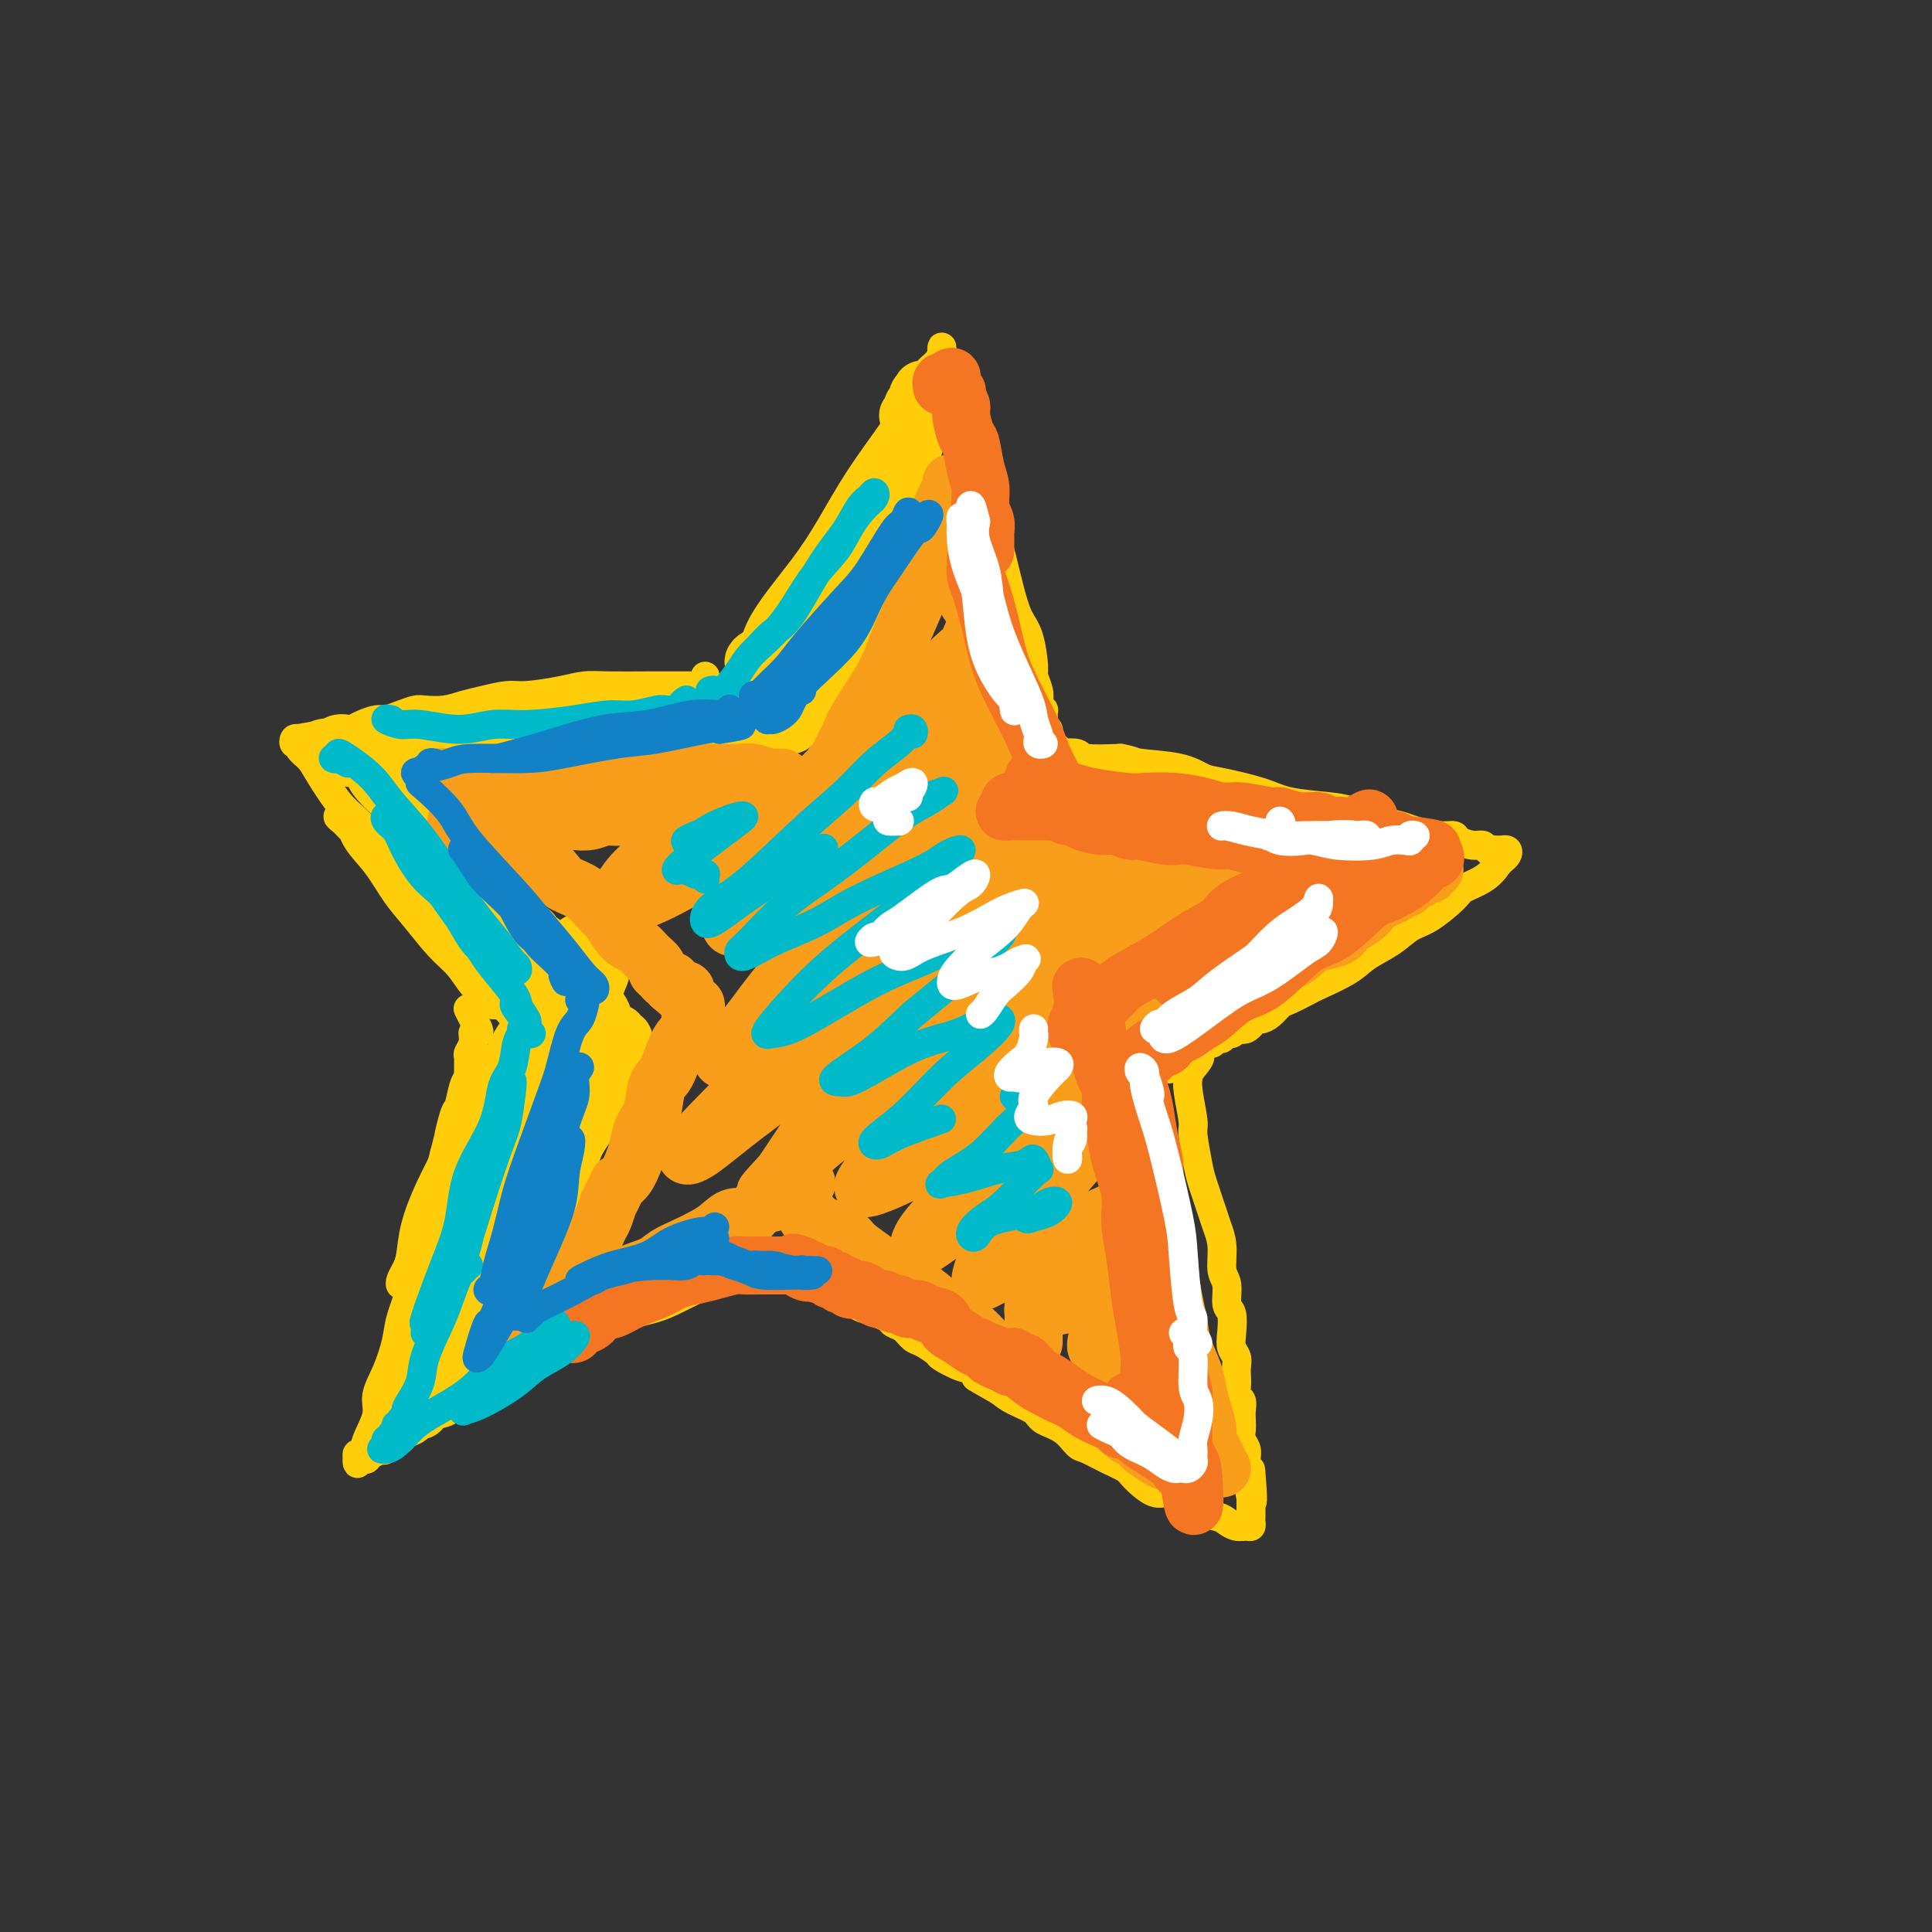 <svg viewBox='0 0 400 400' version='1.1' xmlns='http://www.w3.org/2000/svg' xmlns:xlink='http://www.w3.org/1999/xlink'><rect x="0" y="0" width="400" height="400" fill="#333333" stroke="none"/><g fill='none' stroke='#FFCD0A' stroke-width='6' stroke-linecap='round' stroke-linejoin='round'><path d='M152,142c0.083,0.330 0.166,0.660 0,1c-0.166,0.340 -0.580,0.691 -1,1c-0.420,0.309 -0.845,0.577 -1,1c-0.155,0.423 -0.041,1.000 0,1c0.041,0.000 0.008,-0.577 0,-1c-0.008,-0.423 0.008,-0.692 1,-2c0.992,-1.308 2.958,-3.654 4,-6c1.042,-2.346 1.159,-4.690 3,-8c1.841,-3.310 5.407,-7.585 8,-11c2.593,-3.415 4.213,-5.968 6,-9c1.787,-3.032 3.739,-6.541 6,-10c2.261,-3.459 4.830,-6.867 7,-10c2.170,-3.133 3.940,-5.992 5,-8c1.060,-2.008 1.408,-3.166 2,-4c0.592,-0.834 1.426,-1.345 2,-2c0.574,-0.655 0.886,-1.455 1,-2c0.114,-0.545 0.030,-0.836 0,-1c-0.030,-0.164 -0.005,-0.200 0,0c0.005,0.200 -0.011,0.635 0,1c0.011,0.365 0.047,0.658 0,1c-0.047,0.342 -0.178,0.731 0,1c0.178,0.269 0.667,0.416 1,1c0.333,0.584 0.512,1.604 1,3c0.488,1.396 1.285,3.168 2,5c0.715,1.832 1.346,3.724 2,6c0.654,2.276 1.330,4.936 2,8c0.670,3.064 1.335,6.532 2,10'/><path d='M205,108c1.904,6.529 1.663,4.853 2,6c0.337,1.147 1.252,5.118 2,8c0.748,2.882 1.328,4.677 2,6c0.672,1.323 1.434,2.176 2,4c0.566,1.824 0.935,4.621 1,6c0.065,1.379 -0.175,1.340 0,2c0.175,0.660 0.765,2.018 1,3c0.235,0.982 0.115,1.587 0,2c-0.115,0.413 -0.227,0.636 0,1c0.227,0.364 0.792,0.871 1,1c0.208,0.129 0.060,-0.120 0,0c-0.060,0.120 -0.030,0.610 0,1c0.030,0.390 0.061,0.682 0,1c-0.061,0.318 -0.212,0.662 0,1c0.212,0.338 0.788,0.669 1,1c0.212,0.331 0.060,0.663 0,1c-0.060,0.337 -0.026,0.678 0,1c0.026,0.322 0.045,0.626 0,1c-0.045,0.374 -0.155,0.818 0,1c0.155,0.182 0.574,0.100 1,0c0.426,-0.100 0.859,-0.219 1,0c0.141,0.219 -0.009,0.777 0,1c0.009,0.223 0.178,0.111 1,0c0.822,-0.111 2.298,-0.222 3,0c0.702,0.222 0.629,0.778 2,1c1.371,0.222 4.185,0.111 7,0'/><path d='M232,157c2.813,0.505 2.345,0.768 4,1c1.655,0.232 5.432,0.433 8,1c2.568,0.567 3.926,1.500 5,2c1.074,0.500 1.863,0.567 4,1c2.137,0.433 5.621,1.233 8,2c2.379,0.767 3.652,1.501 6,2c2.348,0.499 5.771,0.763 8,1c2.229,0.237 3.265,0.446 5,1c1.735,0.554 4.171,1.454 6,2c1.829,0.546 3.052,0.737 4,1c0.948,0.263 1.623,0.596 3,1c1.377,0.404 3.458,0.878 5,1c1.542,0.122 2.546,-0.107 3,0c0.454,0.107 0.359,0.550 1,1c0.641,0.450 2.017,0.905 3,1c0.983,0.095 1.574,-0.171 2,0c0.426,0.171 0.688,0.778 1,1c0.312,0.222 0.676,0.059 1,0c0.324,-0.059 0.609,-0.013 1,0c0.391,0.013 0.886,-0.008 1,0c0.114,0.008 -0.155,0.043 0,0c0.155,-0.043 0.732,-0.166 1,0c0.268,0.166 0.226,0.622 0,1c-0.226,0.378 -0.636,0.680 -1,1c-0.364,0.320 -0.682,0.660 -1,1'/><path d='M310,179c-0.606,1.039 -1.621,2.136 -3,3c-1.379,0.864 -3.123,1.494 -4,2c-0.877,0.506 -0.889,0.887 -2,2c-1.111,1.113 -3.323,2.958 -5,4c-1.677,1.042 -2.821,1.281 -4,2c-1.179,0.719 -2.393,1.918 -4,3c-1.607,1.082 -3.607,2.048 -5,3c-1.393,0.952 -2.179,1.889 -4,3c-1.821,1.111 -4.676,2.395 -6,3c-1.324,0.605 -1.118,0.531 -2,1c-0.882,0.469 -2.851,1.483 -4,2c-1.149,0.517 -1.476,0.539 -2,1c-0.524,0.461 -1.244,1.362 -2,2c-0.756,0.638 -1.549,1.012 -2,1c-0.451,-0.012 -0.559,-0.411 -1,0c-0.441,0.411 -1.213,1.631 -2,2c-0.787,0.369 -1.587,-0.112 -2,0c-0.413,0.112 -0.439,0.819 -1,1c-0.561,0.181 -1.656,-0.163 -2,0c-0.344,0.163 0.062,0.832 0,1c-0.062,0.168 -0.594,-0.165 -1,0c-0.406,0.165 -0.687,0.828 -1,1c-0.313,0.172 -0.658,-0.147 -1,0c-0.342,0.147 -0.679,0.761 -1,1c-0.321,0.239 -0.625,0.103 -1,0c-0.375,-0.103 -0.821,-0.172 -1,0c-0.179,0.172 -0.089,0.586 0,1'/><path d='M247,218c-9.761,6.164 -2.664,2.075 0,1c2.664,-1.075 0.895,0.863 0,2c-0.895,1.137 -0.916,1.474 -1,2c-0.084,0.526 -0.231,1.243 0,3c0.231,1.757 0.839,4.554 1,6c0.161,1.446 -0.126,1.541 0,3c0.126,1.459 0.665,4.282 1,6c0.335,1.718 0.467,2.330 1,4c0.533,1.670 1.467,4.399 2,6c0.533,1.601 0.664,2.075 1,3c0.336,0.925 0.878,2.301 1,4c0.122,1.699 -0.177,3.722 0,5c0.177,1.278 0.831,1.813 1,3c0.169,1.187 -0.147,3.028 0,4c0.147,0.972 0.757,1.075 1,2c0.243,0.925 0.117,2.670 0,4c-0.117,1.330 -0.227,2.243 0,3c0.227,0.757 0.792,1.359 1,2c0.208,0.641 0.060,1.323 0,2c-0.060,0.677 -0.030,1.350 0,2c0.030,0.650 0.061,1.276 0,2c-0.061,0.724 -0.212,1.545 0,2c0.212,0.455 0.788,0.545 1,1c0.212,0.455 0.061,1.277 0,2c-0.061,0.723 -0.030,1.349 0,2c0.030,0.651 0.061,1.329 0,2c-0.061,0.671 -0.212,1.334 0,2c0.212,0.666 0.788,1.333 1,2c0.212,0.667 0.061,1.333 0,2c-0.061,0.667 -0.030,1.333 0,2'/><path d='M258,304c1.928,13.363 1.249,3.769 1,1c-0.249,-2.769 -0.067,1.285 0,3c0.067,1.715 0.018,1.089 0,1c-0.018,-0.089 -0.005,0.357 0,1c0.005,0.643 0.002,1.483 0,2c-0.002,0.517 -0.003,0.713 0,1c0.003,0.287 0.009,0.666 0,1c-0.009,0.334 -0.033,0.622 0,1c0.033,0.378 0.124,0.844 0,1c-0.124,0.156 -0.463,0.001 -1,0c-0.537,-0.001 -1.273,0.152 -2,0c-0.727,-0.152 -1.444,-0.609 -2,-1c-0.556,-0.391 -0.952,-0.715 -2,-1c-1.048,-0.285 -2.750,-0.531 -4,-1c-1.250,-0.469 -2.048,-1.161 -3,-2c-0.952,-0.839 -2.056,-1.824 -3,-2c-0.944,-0.176 -1.727,0.457 -3,0c-1.273,-0.457 -3.036,-2.004 -4,-3c-0.964,-0.996 -1.127,-1.439 -2,-2c-0.873,-0.561 -2.454,-1.238 -4,-2c-1.546,-0.762 -3.056,-1.608 -4,-2c-0.944,-0.392 -1.323,-0.332 -2,-1c-0.677,-0.668 -1.651,-2.066 -3,-3c-1.349,-0.934 -3.073,-1.405 -4,-2c-0.927,-0.595 -1.057,-1.314 -2,-2c-0.943,-0.686 -2.698,-1.339 -4,-2c-1.302,-0.661 -2.151,-1.331 -3,-2'/><path d='M207,288c-8.170,-4.671 -4.096,-2.350 -3,-2c1.096,0.350 -0.788,-1.272 -2,-2c-1.212,-0.728 -1.753,-0.561 -3,-1c-1.247,-0.439 -3.201,-1.483 -4,-2c-0.799,-0.517 -0.441,-0.506 -1,-1c-0.559,-0.494 -2.033,-1.495 -3,-2c-0.967,-0.505 -1.428,-0.516 -2,-1c-0.572,-0.484 -1.257,-1.440 -2,-2c-0.743,-0.560 -1.546,-0.724 -2,-1c-0.454,-0.276 -0.559,-0.665 -1,-1c-0.441,-0.335 -1.217,-0.615 -2,-1c-0.783,-0.385 -1.572,-0.877 -2,-1c-0.428,-0.123 -0.496,0.121 -1,0c-0.504,-0.121 -1.444,-0.606 -2,-1c-0.556,-0.394 -0.726,-0.698 -1,-1c-0.274,-0.302 -0.651,-0.602 -1,-1c-0.349,-0.398 -0.670,-0.894 -1,-1c-0.330,-0.106 -0.670,0.178 -1,0c-0.330,-0.178 -0.652,-0.817 -1,-1c-0.348,-0.183 -0.724,0.091 -1,0c-0.276,-0.091 -0.452,-0.545 -1,-1c-0.548,-0.455 -1.466,-0.910 -2,-1c-0.534,-0.090 -0.683,0.186 -1,0c-0.317,-0.186 -0.802,-0.834 -1,-1c-0.198,-0.166 -0.108,0.152 0,0c0.108,-0.152 0.236,-0.772 0,-1c-0.236,-0.228 -0.834,-0.064 -1,0c-0.166,0.064 0.100,0.027 0,0c-0.100,-0.027 -0.565,-0.046 -1,0c-0.435,0.046 -0.838,0.156 -1,0c-0.162,-0.156 -0.081,-0.578 0,-1'/><path d='M163,261c-6.997,-4.161 -2.491,-1.064 -1,0c1.491,1.064 -0.033,0.095 -1,0c-0.967,-0.095 -1.375,0.683 -2,1c-0.625,0.317 -1.465,0.171 -2,0c-0.535,-0.171 -0.765,-0.369 -2,0c-1.235,0.369 -3.474,1.305 -5,2c-1.526,0.695 -2.338,1.147 -4,2c-1.662,0.853 -4.173,2.105 -6,3c-1.827,0.895 -2.971,1.433 -5,2c-2.029,0.567 -4.944,1.162 -7,2c-2.056,0.838 -3.253,1.919 -5,3c-1.747,1.081 -4.043,2.163 -6,3c-1.957,0.837 -3.574,1.428 -5,2c-1.426,0.572 -2.661,1.124 -4,2c-1.339,0.876 -2.782,2.075 -4,3c-1.218,0.925 -2.212,1.575 -3,2c-0.788,0.425 -1.369,0.625 -2,1c-0.631,0.375 -1.310,0.927 -2,1c-0.690,0.073 -1.389,-0.331 -2,0c-0.611,0.331 -1.132,1.398 -2,2c-0.868,0.602 -2.082,0.738 -3,1c-0.918,0.262 -1.541,0.648 -2,1c-0.459,0.352 -0.753,0.668 -1,1c-0.247,0.332 -0.447,0.680 -1,1c-0.553,0.320 -1.457,0.612 -2,1c-0.543,0.388 -0.723,0.874 -1,1c-0.277,0.126 -0.651,-0.107 -1,0c-0.349,0.107 -0.675,0.553 -1,1'/><path d='M81,299c-7.509,3.962 -2.783,0.866 -1,0c1.783,-0.866 0.622,0.499 0,1c-0.622,0.501 -0.705,0.138 -1,0c-0.295,-0.138 -0.801,-0.052 -1,0c-0.199,0.052 -0.091,0.070 0,0c0.091,-0.070 0.165,-0.229 0,0c-0.165,0.229 -0.570,0.845 -1,1c-0.430,0.155 -0.886,-0.150 -1,0c-0.114,0.150 0.113,0.756 0,1c-0.113,0.244 -0.567,0.128 -1,0c-0.433,-0.128 -0.845,-0.267 -1,0c-0.155,0.267 -0.054,0.940 0,1c0.054,0.060 0.061,-0.493 0,-1c-0.061,-0.507 -0.190,-0.966 0,-1c0.190,-0.034 0.697,0.359 1,0c0.303,-0.359 0.400,-1.470 1,-3c0.600,-1.530 1.704,-3.478 2,-5c0.296,-1.522 -0.215,-2.619 0,-4c0.215,-1.381 1.157,-3.047 2,-5c0.843,-1.953 1.588,-4.195 2,-6c0.412,-1.805 0.491,-3.174 1,-5c0.509,-1.826 1.450,-4.109 2,-6c0.550,-1.891 0.711,-3.391 1,-5c0.289,-1.609 0.707,-3.329 1,-5c0.293,-1.671 0.460,-3.293 1,-5c0.540,-1.707 1.453,-3.498 2,-5c0.547,-1.502 0.728,-2.715 1,-4c0.272,-1.285 0.636,-2.643 1,-4'/><path d='M92,239c2.654,-10.427 1.289,-4.994 1,-4c-0.289,0.994 0.497,-2.453 1,-4c0.503,-1.547 0.724,-1.196 1,-2c0.276,-0.804 0.609,-2.764 1,-4c0.391,-1.236 0.841,-1.750 1,-2c0.159,-0.250 0.029,-0.238 0,-1c-0.029,-0.762 0.045,-2.299 0,-3c-0.045,-0.701 -0.209,-0.566 0,-1c0.209,-0.434 0.792,-1.436 1,-2c0.208,-0.564 0.042,-0.689 0,-1c-0.042,-0.311 0.038,-0.807 0,-1c-0.038,-0.193 -0.196,-0.084 0,0c0.196,0.084 0.746,0.141 1,0c0.254,-0.141 0.212,-0.481 0,-1c-0.212,-0.519 -0.596,-1.217 -1,-2c-0.404,-0.783 -0.830,-1.652 -1,-2c-0.170,-0.348 -0.085,-0.174 0,0'/><path d='M146,140c-0.002,0.415 -0.004,0.829 0,1c0.004,0.171 0.012,0.098 0,0c-0.012,-0.098 -0.046,-0.223 0,0c0.046,0.223 0.171,0.792 0,1c-0.171,0.208 -0.638,0.056 -1,0c-0.362,-0.056 -0.619,-0.015 -1,0c-0.381,0.015 -0.884,0.004 -1,0c-0.116,-0.004 0.157,-0.002 -1,0c-1.157,0.002 -3.745,0.003 -5,0c-1.255,-0.003 -1.179,-0.011 -3,0c-1.821,0.011 -5.539,0.041 -8,0c-2.461,-0.041 -3.666,-0.151 -5,0c-1.334,0.151 -2.796,0.565 -5,1c-2.204,0.435 -5.148,0.891 -7,1c-1.852,0.109 -2.611,-0.128 -4,0c-1.389,0.128 -3.407,0.622 -5,1c-1.593,0.378 -2.761,0.640 -4,1c-1.239,0.360 -2.548,0.818 -4,1c-1.452,0.182 -3.045,0.086 -4,0c-0.955,-0.086 -1.270,-0.164 -2,0c-0.730,0.164 -1.873,0.569 -3,1c-1.127,0.431 -2.237,0.886 -3,1c-0.763,0.114 -1.178,-0.114 -2,0c-0.822,0.114 -2.052,0.570 -3,1c-0.948,0.430 -1.616,0.833 -2,1c-0.384,0.167 -0.484,0.096 -1,0c-0.516,-0.096 -1.447,-0.218 -2,0c-0.553,0.218 -0.730,0.777 -1,1c-0.270,0.223 -0.635,0.112 -1,0'/><path d='M68,152c-12.245,1.873 -3.859,0.554 -1,0c2.859,-0.554 0.189,-0.344 -1,0c-1.189,0.344 -0.896,0.823 -1,1c-0.104,0.177 -0.603,0.051 -1,0c-0.397,-0.051 -0.691,-0.028 -1,0c-0.309,0.028 -0.635,0.062 -1,0c-0.365,-0.062 -0.771,-0.221 -1,0c-0.229,0.221 -0.281,0.822 0,1c0.281,0.178 0.897,-0.066 1,0c0.103,0.066 -0.306,0.440 0,1c0.306,0.560 1.327,1.304 2,2c0.673,0.696 0.999,1.345 2,3c1.001,1.655 2.676,4.316 4,6c1.324,1.684 2.297,2.393 4,4c1.703,1.607 4.135,4.114 6,6c1.865,1.886 3.164,3.152 5,5c1.836,1.848 4.208,4.276 6,6c1.792,1.724 3.004,2.742 4,4c0.996,1.258 1.777,2.757 3,4c1.223,1.243 2.888,2.232 4,3c1.112,0.768 1.671,1.316 2,2c0.329,0.684 0.428,1.503 1,2c0.572,0.497 1.615,0.672 2,1c0.385,0.328 0.110,0.808 0,1c-0.110,0.192 -0.055,0.096 0,0'/><path d='M107,204c5.711,5.943 1.490,1.799 0,0c-1.490,-1.799 -0.249,-1.253 0,-1c0.249,0.253 -0.493,0.213 -1,0c-0.507,-0.213 -0.780,-0.598 -1,-1c-0.220,-0.402 -0.386,-0.822 -1,-1c-0.614,-0.178 -1.677,-0.115 -3,-1c-1.323,-0.885 -2.908,-2.719 -4,-4c-1.092,-1.281 -1.691,-2.008 -3,-3c-1.309,-0.992 -3.327,-2.247 -5,-4c-1.673,-1.753 -3.001,-4.003 -5,-6c-1.999,-1.997 -4.671,-3.740 -6,-5c-1.329,-1.260 -1.316,-2.036 -2,-3c-0.684,-0.964 -2.063,-2.118 -3,-3c-0.937,-0.882 -1.430,-1.494 -2,-2c-0.570,-0.506 -1.216,-0.905 -1,-1c0.216,-0.095 1.295,0.114 2,1c0.705,0.886 1.038,2.449 2,4c0.962,1.551 2.554,3.088 4,5c1.446,1.912 2.747,4.197 4,6c1.253,1.803 2.457,3.122 4,5c1.543,1.878 3.426,4.314 5,6c1.574,1.686 2.838,2.624 4,4c1.162,1.376 2.223,3.192 3,4c0.777,0.808 1.269,0.609 2,1c0.731,0.391 1.701,1.373 2,2c0.299,0.627 -0.073,0.900 0,1c0.073,0.100 0.592,0.029 1,0c0.408,-0.029 0.704,-0.014 1,0'/><path d='M104,208c5.287,5.880 2.005,1.578 1,0c-1.005,-1.578 0.267,-0.434 1,0c0.733,0.434 0.928,0.158 1,0c0.072,-0.158 0.021,-0.198 0,0c-0.021,0.198 -0.011,0.635 0,1c0.011,0.365 0.024,0.659 0,1c-0.024,0.341 -0.085,0.728 0,1c0.085,0.272 0.316,0.429 0,1c-0.316,0.571 -1.179,1.556 -2,3c-0.821,1.444 -1.600,3.346 -3,6c-1.400,2.654 -3.422,6.058 -5,9c-1.578,2.942 -2.713,5.421 -4,8c-1.287,2.579 -2.727,5.258 -4,8c-1.273,2.742 -2.380,5.548 -3,8c-0.620,2.452 -0.752,4.549 -1,6c-0.248,1.451 -0.613,2.255 -1,3c-0.387,0.745 -0.797,1.431 -1,2c-0.203,0.569 -0.201,1.020 0,1c0.201,-0.020 0.600,-0.510 1,-1'/><path d='M84,265c-0.591,2.538 0.430,-0.616 1,-2c0.570,-1.384 0.689,-0.998 1,-1c0.311,-0.002 0.815,-0.392 1,-1c0.185,-0.608 0.050,-1.433 0,-2c-0.050,-0.567 -0.014,-0.876 0,-1c0.014,-0.124 0.007,-0.062 0,0'/></g>
<g fill='none' stroke='#FFCD0A' stroke-width='12' stroke-linecap='round' stroke-linejoin='round'><path d='M188,86c0.454,-0.334 0.909,-0.668 1,-1c0.091,-0.332 -0.181,-0.664 0,-1c0.181,-0.336 0.815,-0.678 1,-1c0.185,-0.322 -0.080,-0.626 0,-1c0.080,-0.374 0.505,-0.820 1,-1c0.495,-0.180 1.061,-0.096 1,0c-0.061,0.096 -0.747,0.205 -1,0c-0.253,-0.205 -0.071,-0.722 0,0c0.071,0.722 0.031,2.684 0,4c-0.031,1.316 -0.052,1.985 -1,5c-0.948,3.015 -2.822,8.377 -4,12c-1.178,3.623 -1.659,5.509 -3,9c-1.341,3.491 -3.540,8.587 -5,12c-1.460,3.413 -2.180,5.142 -3,7c-0.820,1.858 -1.739,3.846 -3,6c-1.261,2.154 -2.864,4.475 -4,6c-1.136,1.525 -1.806,2.255 -2,3c-0.194,0.745 0.089,1.506 0,2c-0.089,0.494 -0.549,0.721 -1,1c-0.451,0.279 -0.894,0.611 -1,1c-0.106,0.389 0.126,0.836 0,1c-0.126,0.164 -0.611,0.044 -1,0c-0.389,-0.044 -0.682,-0.012 -1,0c-0.318,0.012 -0.662,0.003 -1,0c-0.338,-0.003 -0.669,-0.002 -1,0'/><path d='M160,150c-1.378,0.250 -2.324,-0.125 -3,0c-0.676,0.125 -1.083,0.752 -2,1c-0.917,0.248 -2.345,0.119 -4,0c-1.655,-0.119 -3.537,-0.228 -5,0c-1.463,0.228 -2.507,0.793 -4,1c-1.493,0.207 -3.436,0.057 -5,0c-1.564,-0.057 -2.748,-0.020 -4,0c-1.252,0.020 -2.570,0.023 -4,0c-1.430,-0.023 -2.971,-0.073 -4,0c-1.029,0.073 -1.546,0.269 -3,0c-1.454,-0.269 -3.845,-1.001 -5,-1c-1.155,0.001 -1.075,0.736 -2,1c-0.925,0.264 -2.854,0.057 -4,0c-1.146,-0.057 -1.509,0.037 -2,0c-0.491,-0.037 -1.108,-0.206 -2,0c-0.892,0.206 -2.057,0.786 -3,1c-0.943,0.214 -1.662,0.061 -2,0c-0.338,-0.061 -0.294,-0.030 -1,0c-0.706,0.030 -2.163,0.061 -3,0c-0.837,-0.061 -1.054,-0.212 -1,0c0.054,0.212 0.379,0.789 0,1c-0.379,0.211 -1.463,0.057 -2,0c-0.537,-0.057 -0.529,-0.015 -1,0c-0.471,0.015 -1.422,0.004 -2,0c-0.578,-0.004 -0.785,-0.001 -1,0c-0.215,0.001 -0.439,0.000 -1,0c-0.561,-0.000 -1.460,-0.000 -2,0c-0.540,0.000 -0.722,0.000 -1,0c-0.278,-0.000 -0.652,-0.000 -1,0c-0.348,0.000 -0.671,0.000 -1,0c-0.329,-0.000 -0.665,-0.000 -1,0'/><path d='M84,154c-12.177,0.619 -4.620,0.166 -2,0c2.620,-0.166 0.303,-0.044 -1,0c-1.303,0.044 -1.592,0.012 -2,0c-0.408,-0.012 -0.935,-0.003 -1,0c-0.065,0.003 0.334,0.001 0,0c-0.334,-0.001 -1.399,-0.000 -2,0c-0.601,0.000 -0.739,0.000 -1,0c-0.261,-0.000 -0.647,-0.001 -1,0c-0.353,0.001 -0.674,0.004 -1,0c-0.326,-0.004 -0.658,-0.014 -1,0c-0.342,0.014 -0.696,0.053 -1,0c-0.304,-0.053 -0.560,-0.196 -1,0c-0.440,0.196 -1.065,0.732 -1,1c0.065,0.268 0.819,0.269 1,0c0.181,-0.269 -0.212,-0.808 0,-1c0.212,-0.192 1.030,-0.036 2,0c0.970,0.036 2.093,-0.047 3,0c0.907,0.047 1.597,0.224 3,0c1.403,-0.224 3.521,-0.847 5,-1c1.479,-0.153 2.321,0.165 4,0c1.679,-0.165 4.194,-0.814 6,-1c1.806,-0.186 2.904,0.091 4,0c1.096,-0.091 2.191,-0.550 4,-1c1.809,-0.450 4.333,-0.890 6,-1c1.667,-0.110 2.476,0.112 4,0c1.524,-0.112 3.762,-0.556 6,-1'/><path d='M117,149c7.843,-0.863 3.449,-0.021 3,0c-0.449,0.021 3.045,-0.779 5,-1c1.955,-0.221 2.369,0.138 3,0c0.631,-0.138 1.477,-0.773 3,-1c1.523,-0.227 3.722,-0.047 5,0c1.278,0.047 1.634,-0.040 3,0c1.366,0.040 3.742,0.207 5,0c1.258,-0.207 1.398,-0.787 2,-1c0.602,-0.213 1.667,-0.057 3,0c1.333,0.057 2.935,0.016 4,0c1.065,-0.016 1.595,-0.008 2,0c0.405,0.008 0.686,0.016 1,0c0.314,-0.016 0.660,-0.056 1,0c0.340,0.056 0.672,0.207 1,0c0.328,-0.207 0.650,-0.772 1,-1c0.350,-0.228 0.729,-0.120 1,0c0.271,0.120 0.436,0.253 1,0c0.564,-0.253 1.527,-0.892 2,-1c0.473,-0.108 0.455,0.316 1,0c0.545,-0.316 1.652,-1.371 2,-2c0.348,-0.629 -0.062,-0.833 0,-1c0.062,-0.167 0.597,-0.299 1,-1c0.403,-0.701 0.675,-1.971 1,-3c0.325,-1.029 0.703,-1.815 1,-3c0.297,-1.185 0.513,-2.767 1,-4c0.487,-1.233 1.243,-2.116 2,-3'/><path d='M172,127c1.495,-3.335 0.733,-3.173 1,-4c0.267,-0.827 1.563,-2.645 2,-4c0.437,-1.355 0.016,-2.248 0,-3c-0.016,-0.752 0.373,-1.364 1,-2c0.627,-0.636 1.493,-1.295 2,-2c0.507,-0.705 0.654,-1.457 1,-2c0.346,-0.543 0.891,-0.879 1,-1c0.109,-0.121 -0.219,-0.028 0,0c0.219,0.028 0.983,-0.011 1,0c0.017,0.011 -0.714,0.070 -1,0c-0.286,-0.070 -0.128,-0.269 -1,1c-0.872,1.269 -2.775,4.007 -4,6c-1.225,1.993 -1.770,3.241 -3,5c-1.230,1.759 -3.143,4.030 -5,6c-1.857,1.970 -3.659,3.641 -5,5c-1.341,1.359 -2.222,2.408 -3,3c-0.778,0.592 -1.453,0.729 -2,1c-0.547,0.271 -0.965,0.677 -1,1c-0.035,0.323 0.314,0.563 1,0c0.686,-0.563 1.710,-1.928 3,-3c1.290,-1.072 2.845,-1.851 4,-3c1.155,-1.149 1.909,-2.668 3,-4c1.091,-1.332 2.521,-2.479 4,-4c1.479,-1.521 3.009,-3.417 4,-5c0.991,-1.583 1.442,-2.852 2,-4c0.558,-1.148 1.222,-2.174 2,-3c0.778,-0.826 1.671,-1.453 2,-2c0.329,-0.547 0.094,-1.013 0,-1c-0.094,0.013 -0.047,0.507 0,1'/><path d='M181,109c3.670,-4.421 0.345,-1.475 -1,0c-1.345,1.475 -0.711,1.478 -1,2c-0.289,0.522 -1.501,1.564 -3,3c-1.499,1.436 -3.285,3.268 -4,4c-0.715,0.732 -0.357,0.366 0,0'/><path d='M73,157c-0.117,0.004 -0.234,0.007 0,0c0.234,-0.007 0.820,-0.026 1,0c0.180,0.026 -0.045,0.097 0,0c0.045,-0.097 0.362,-0.361 1,0c0.638,0.361 1.599,1.348 2,2c0.401,0.652 0.243,0.968 1,2c0.757,1.032 2.430,2.781 4,4c1.570,1.219 3.036,1.907 4,3c0.964,1.093 1.427,2.592 3,4c1.573,1.408 4.258,2.726 6,4c1.742,1.274 2.542,2.503 4,4c1.458,1.497 3.573,3.261 5,5c1.427,1.739 2.164,3.453 3,5c0.836,1.547 1.770,2.927 3,4c1.230,1.073 2.757,1.838 4,3c1.243,1.162 2.203,2.720 3,4c0.797,1.280 1.432,2.283 2,3c0.568,0.717 1.069,1.149 2,2c0.931,0.851 2.292,2.122 3,3c0.708,0.878 0.763,1.364 1,2c0.237,0.636 0.655,1.424 1,2c0.345,0.576 0.615,0.942 1,1c0.385,0.058 0.885,-0.192 1,0c0.115,0.192 -0.155,0.825 0,1c0.155,0.175 0.734,-0.107 1,0c0.266,0.107 0.219,0.602 0,1c-0.219,0.398 -0.609,0.699 -1,1'/><path d='M128,217c3.759,5.174 1.156,2.109 0,1c-1.156,-1.109 -0.866,-0.262 -1,1c-0.134,1.262 -0.692,2.940 -1,4c-0.308,1.060 -0.366,1.501 -1,3c-0.634,1.499 -1.846,4.055 -3,6c-1.154,1.945 -2.252,3.280 -3,5c-0.748,1.720 -1.146,3.826 -2,6c-0.854,2.174 -2.164,4.415 -3,6c-0.836,1.585 -1.196,2.514 -2,4c-0.804,1.486 -2.051,3.530 -3,5c-0.949,1.470 -1.601,2.367 -2,3c-0.399,0.633 -0.544,1.003 -1,2c-0.456,0.997 -1.221,2.622 -2,4c-0.779,1.378 -1.571,2.508 -2,3c-0.429,0.492 -0.496,0.345 -1,1c-0.504,0.655 -1.444,2.114 -2,3c-0.556,0.886 -0.729,1.201 -1,2c-0.271,0.799 -0.640,2.083 -1,3c-0.360,0.917 -0.711,1.468 -1,2c-0.289,0.532 -0.516,1.045 -1,2c-0.484,0.955 -1.225,2.351 -2,3c-0.775,0.649 -1.585,0.551 -2,1c-0.415,0.449 -0.437,1.444 -1,2c-0.563,0.556 -1.668,0.672 -2,1c-0.332,0.328 0.107,0.869 0,1c-0.107,0.131 -0.761,-0.146 -1,0c-0.239,0.146 -0.064,0.716 0,1c0.064,0.284 0.017,0.282 0,0c-0.017,-0.282 -0.005,-0.845 0,-1c0.005,-0.155 0.001,0.099 0,0c-0.001,-0.099 -0.001,-0.549 0,-1'/><path d='M87,290c-0.929,0.452 -0.250,-0.417 0,-1c0.250,-0.583 0.071,-0.881 0,-1c-0.071,-0.119 -0.036,-0.060 0,0'/><path d='M85,290c-0.462,-0.086 -0.924,-0.171 -1,0c-0.076,0.171 0.234,0.599 0,1c-0.234,0.401 -1.012,0.775 -1,1c0.012,0.225 0.815,0.301 1,0c0.185,-0.301 -0.247,-0.980 0,-1c0.247,-0.020 1.173,0.617 2,-1c0.827,-1.617 1.556,-5.489 3,-9c1.444,-3.511 3.601,-6.663 5,-10c1.399,-3.337 2.038,-6.860 4,-12c1.962,-5.140 5.248,-11.898 7,-17c1.752,-5.102 1.972,-8.550 3,-13c1.028,-4.450 2.865,-9.904 4,-13c1.135,-3.096 1.566,-3.835 2,-5c0.434,-1.165 0.869,-2.755 1,-4c0.131,-1.245 -0.042,-2.143 0,-2c0.042,0.143 0.299,1.329 0,3c-0.299,1.671 -1.156,3.829 -2,6c-0.844,2.171 -1.676,4.357 -3,9c-1.324,4.643 -3.139,11.745 -5,17c-1.861,5.255 -3.766,8.665 -5,12c-1.234,3.335 -1.795,6.596 -3,10c-1.205,3.404 -3.053,6.950 -4,9c-0.947,2.050 -0.994,2.604 -1,3c-0.006,0.396 0.027,0.634 1,-1c0.973,-1.634 2.884,-5.139 4,-8c1.116,-2.861 1.435,-5.076 3,-9c1.565,-3.924 4.375,-9.557 6,-14c1.625,-4.443 2.064,-7.696 4,-12c1.936,-4.304 5.367,-9.659 7,-13c1.633,-3.341 1.466,-4.669 2,-6c0.534,-1.331 1.767,-2.666 3,-4'/><path d='M122,207c4.656,-10.673 1.297,-3.856 0,-1c-1.297,2.856 -0.533,1.751 -1,3c-0.467,1.249 -2.163,4.852 -4,8c-1.837,3.148 -3.813,5.841 -6,10c-2.187,4.159 -4.586,9.783 -7,14c-2.414,4.217 -4.842,7.027 -7,10c-2.158,2.973 -4.046,6.109 -5,8c-0.954,1.891 -0.973,2.538 -1,3c-0.027,0.462 -0.063,0.739 1,-1c1.063,-1.739 3.224,-5.495 5,-8c1.776,-2.505 3.168,-3.760 5,-7c1.832,-3.240 4.103,-8.465 6,-12c1.897,-3.535 3.419,-5.379 5,-8c1.581,-2.621 3.221,-6.020 4,-8c0.779,-1.980 0.696,-2.542 1,-3c0.304,-0.458 0.996,-0.811 1,-1c0.004,-0.189 -0.679,-0.212 -1,0c-0.321,0.212 -0.278,0.661 -1,2c-0.722,1.339 -2.208,3.568 -4,6c-1.792,2.432 -3.888,5.068 -5,7c-1.112,1.932 -1.239,3.162 -2,5c-0.761,1.838 -2.157,4.286 -3,6c-0.843,1.714 -1.132,2.694 -1,3c0.132,0.306 0.686,-0.062 1,-1c0.314,-0.938 0.388,-2.446 1,-4c0.612,-1.554 1.761,-3.154 3,-6c1.239,-2.846 2.567,-6.937 4,-10c1.433,-3.063 2.972,-5.099 4,-8c1.028,-2.901 1.546,-6.666 2,-9c0.454,-2.334 0.844,-3.238 1,-4c0.156,-0.762 0.078,-1.381 0,-2'/><path d='M118,199c2.767,-7.021 1.684,-2.572 1,-1c-0.684,1.572 -0.968,0.269 -1,0c-0.032,-0.269 0.188,0.498 0,1c-0.188,0.502 -0.783,0.739 -1,1c-0.217,0.261 -0.058,0.547 0,1c0.058,0.453 0.013,1.074 0,1c-0.013,-0.074 0.006,-0.842 0,-1c-0.006,-0.158 -0.038,0.295 0,0c0.038,-0.295 0.147,-1.337 0,-2c-0.147,-0.663 -0.551,-0.947 -1,-1c-0.449,-0.053 -0.943,0.125 -1,0c-0.057,-0.125 0.322,-0.555 0,-1c-0.322,-0.445 -1.344,-0.907 -2,-1c-0.656,-0.093 -0.944,0.182 -1,0c-0.056,-0.182 0.122,-0.821 0,-1c-0.122,-0.179 -0.544,0.104 -1,0c-0.456,-0.104 -0.948,-0.594 -1,-1c-0.052,-0.406 0.334,-0.728 0,-1c-0.334,-0.272 -1.388,-0.495 -2,-1c-0.612,-0.505 -0.783,-1.291 -1,-2c-0.217,-0.709 -0.481,-1.340 -1,-2c-0.519,-0.660 -1.294,-1.349 -2,-2c-0.706,-0.651 -1.344,-1.262 -2,-2c-0.656,-0.738 -1.330,-1.601 -2,-2c-0.670,-0.399 -1.334,-0.333 -2,-1c-0.666,-0.667 -1.333,-2.065 -2,-3c-0.667,-0.935 -1.333,-1.406 -2,-2c-0.667,-0.594 -1.333,-1.313 -2,-2c-0.667,-0.687 -1.333,-1.344 -2,-2'/><path d='M90,172c-4.359,-5.051 -1.757,-2.679 -1,-2c0.757,0.679 -0.332,-0.336 -1,-1c-0.668,-0.664 -0.915,-0.977 -1,-1c-0.085,-0.023 -0.009,0.242 0,0c0.009,-0.242 -0.049,-0.993 0,-1c0.049,-0.007 0.206,0.729 0,1c-0.206,0.271 -0.773,0.077 -1,0c-0.227,-0.077 -0.113,-0.039 0,0'/><path d='M78,160c-0.043,-0.033 -0.085,-0.065 0,0c0.085,0.065 0.298,0.229 1,1c0.702,0.771 1.893,2.151 3,3c1.107,0.849 2.130,1.167 3,2c0.870,0.833 1.588,2.182 3,4c1.412,1.818 3.517,4.104 5,6c1.483,1.896 2.343,3.403 4,5c1.657,1.597 4.111,3.285 6,5c1.889,1.715 3.212,3.457 4,5c0.788,1.543 1.041,2.889 2,4c0.959,1.111 2.624,1.989 4,3c1.376,1.011 2.462,2.155 3,3c0.538,0.845 0.526,1.392 1,2c0.474,0.608 1.433,1.276 2,2c0.567,0.724 0.741,1.504 1,2c0.259,0.496 0.601,0.707 1,1c0.399,0.293 0.854,0.669 1,1c0.146,0.331 -0.015,0.618 0,1c0.015,0.382 0.208,0.860 0,1c-0.208,0.140 -0.815,-0.056 -1,0c-0.185,0.056 0.054,0.366 0,1c-0.054,0.634 -0.399,1.594 -1,2c-0.601,0.406 -1.457,0.259 -2,1c-0.543,0.741 -0.771,2.371 -1,4'/><path d='M117,219c-1.218,2.543 -2.261,3.400 -3,5c-0.739,1.600 -1.172,3.944 -2,6c-0.828,2.056 -2.049,3.825 -3,6c-0.951,2.175 -1.631,4.757 -2,7c-0.369,2.243 -0.425,4.147 -1,6c-0.575,1.853 -1.667,3.657 -2,5c-0.333,1.343 0.093,2.227 0,3c-0.093,0.773 -0.704,1.436 -1,2c-0.296,0.564 -0.275,1.027 0,1c0.275,-0.027 0.805,-0.546 1,-1c0.195,-0.454 0.056,-0.844 0,-1c-0.056,-0.156 -0.028,-0.078 0,0'/></g>
<g fill='none' stroke='#F99E1B' stroke-width='12' stroke-linecap='round' stroke-linejoin='round'><path d='M197,100c-0.063,-0.014 -0.126,-0.028 0,0c0.126,0.028 0.442,0.099 0,1c-0.442,0.901 -1.641,2.633 -2,4c-0.359,1.367 0.121,2.367 0,4c-0.121,1.633 -0.845,3.897 -2,7c-1.155,3.103 -2.742,7.046 -4,10c-1.258,2.954 -2.186,4.920 -3,7c-0.814,2.080 -1.513,4.273 -3,7c-1.487,2.727 -3.761,5.987 -5,8c-1.239,2.013 -1.441,2.778 -2,4c-0.559,1.222 -1.474,2.901 -2,4c-0.526,1.099 -0.662,1.619 -1,2c-0.338,0.381 -0.879,0.623 -1,1c-0.121,0.377 0.178,0.888 0,1c-0.178,0.112 -0.831,-0.176 -1,0c-0.169,0.176 0.147,0.817 0,1c-0.147,0.183 -0.757,-0.092 -1,0c-0.243,0.092 -0.121,0.549 0,1c0.121,0.451 0.239,0.895 0,1c-0.239,0.105 -0.835,-0.129 -1,0c-0.165,0.129 0.100,0.622 0,1c-0.100,0.378 -0.565,0.640 -1,1c-0.435,0.360 -0.838,0.817 -1,1c-0.162,0.183 -0.081,0.091 0,0'/><path d='M167,166c-2.710,4.022 -1.487,1.078 -1,0c0.487,-1.078 0.236,-0.289 0,0c-0.236,0.289 -0.457,0.077 -1,0c-0.543,-0.077 -1.408,-0.020 -2,0c-0.592,0.020 -0.909,0.004 -2,0c-1.091,-0.004 -2.954,0.003 -4,0c-1.046,-0.003 -1.276,-0.014 -2,0c-0.724,0.014 -1.944,0.055 -3,0c-1.056,-0.055 -1.950,-0.207 -3,0c-1.050,0.207 -2.257,0.774 -3,1c-0.743,0.226 -1.022,0.112 -2,0c-0.978,-0.112 -2.655,-0.223 -4,0c-1.345,0.223 -2.357,0.778 -3,1c-0.643,0.222 -0.916,0.111 -2,0c-1.084,-0.111 -2.979,-0.222 -4,0c-1.021,0.222 -1.169,0.777 -2,1c-0.831,0.223 -2.344,0.112 -3,0c-0.656,-0.112 -0.456,-0.226 -1,0c-0.544,0.226 -1.833,0.793 -3,1c-1.167,0.207 -2.213,0.056 -3,0c-0.787,-0.056 -1.317,-0.015 -2,0c-0.683,0.015 -1.520,0.004 -2,0c-0.480,-0.004 -0.604,-0.001 -1,0c-0.396,0.001 -1.066,0.000 -2,0c-0.934,-0.000 -2.133,-0.000 -3,0c-0.867,0.000 -1.401,0.000 -2,0c-0.599,-0.000 -1.264,-0.000 -2,0c-0.736,0.000 -1.544,0.000 -2,0c-0.456,-0.000 -0.559,-0.000 -1,0c-0.441,0.000 -1.221,0.000 -2,0'/><path d='M100,170c-10.547,0.619 -3.414,0.167 -1,0c2.414,-0.167 0.110,-0.048 -1,0c-1.110,0.048 -1.026,0.027 -1,0c0.026,-0.027 -0.004,-0.059 0,0c0.004,0.059 0.043,0.208 0,0c-0.043,-0.208 -0.169,-0.774 0,-1c0.169,-0.226 0.633,-0.112 1,0c0.367,0.112 0.637,0.222 1,0c0.363,-0.222 0.818,-0.778 1,-1c0.182,-0.222 0.091,-0.111 0,0'/><path d='M162,161c-0.320,0.008 -0.640,0.016 -1,0c-0.360,-0.016 -0.760,-0.057 -1,0c-0.240,0.057 -0.320,0.211 -1,0c-0.680,-0.211 -1.960,-0.789 -3,-1c-1.040,-0.211 -1.841,-0.057 -3,0c-1.159,0.057 -2.676,0.015 -4,0c-1.324,-0.015 -2.455,-0.004 -4,0c-1.545,0.004 -3.505,0.001 -5,0c-1.495,-0.001 -2.525,-0.000 -4,0c-1.475,0.000 -3.396,0.000 -5,0c-1.604,-0.000 -2.891,-0.000 -4,0c-1.109,0.000 -2.040,0.000 -3,0c-0.960,-0.000 -1.948,-0.000 -3,0c-1.052,0.000 -2.168,0.000 -3,0c-0.832,-0.000 -1.378,-0.001 -2,0c-0.622,0.001 -1.319,0.004 -2,0c-0.681,-0.004 -1.347,-0.015 -2,0c-0.653,0.015 -1.292,0.057 -2,0c-0.708,-0.057 -1.485,-0.211 -2,0c-0.515,0.211 -0.767,0.789 -1,1c-0.233,0.211 -0.448,0.057 -1,0c-0.552,-0.057 -1.442,-0.015 -2,0c-0.558,0.015 -0.784,0.004 -1,0c-0.216,-0.004 -0.423,-0.001 -1,0c-0.577,0.001 -1.526,0.000 -2,0c-0.474,-0.000 -0.474,-0.000 -1,0c-0.526,0.000 -1.579,0.000 -2,0c-0.421,-0.000 -0.211,-0.000 0,0'/><path d='M97,161c-10.468,-0.064 -4.136,-0.224 -2,0c2.136,0.224 0.078,0.834 -1,1c-1.078,0.166 -1.175,-0.110 -1,0c0.175,0.110 0.622,0.605 1,1c0.378,0.395 0.688,0.689 1,1c0.312,0.311 0.624,0.638 1,1c0.376,0.362 0.814,0.760 1,1c0.186,0.240 0.120,0.324 1,1c0.880,0.676 2.705,1.946 4,3c1.295,1.054 2.060,1.893 3,3c0.940,1.107 2.054,2.484 3,3c0.946,0.516 1.724,0.173 3,1c1.276,0.827 3.052,2.825 4,4c0.948,1.175 1.069,1.525 2,2c0.931,0.475 2.672,1.073 4,2c1.328,0.927 2.243,2.184 3,3c0.757,0.816 1.357,1.191 2,2c0.643,0.809 1.329,2.052 2,3c0.671,0.948 1.328,1.602 2,2c0.672,0.398 1.360,0.540 2,1c0.640,0.460 1.232,1.237 2,2c0.768,0.763 1.712,1.510 2,2c0.288,0.490 -0.080,0.722 0,1c0.080,0.278 0.609,0.600 1,1c0.391,0.400 0.644,0.877 1,1c0.356,0.123 0.816,-0.108 1,0c0.184,0.108 0.092,0.554 0,1'/><path d='M139,204c6.890,6.051 2.616,1.677 1,0c-1.616,-1.677 -0.572,-0.657 0,0c0.572,0.657 0.674,0.950 1,1c0.326,0.050 0.876,-0.145 1,0c0.124,0.145 -0.177,0.630 0,1c0.177,0.370 0.833,0.625 1,1c0.167,0.375 -0.155,0.869 0,1c0.155,0.131 0.788,-0.103 1,0c0.212,0.103 0.002,0.541 0,1c-0.002,0.459 0.204,0.939 0,1c-0.204,0.061 -0.817,-0.296 -1,0c-0.183,0.296 0.063,1.246 0,2c-0.063,0.754 -0.435,1.314 -1,2c-0.565,0.686 -1.321,1.499 -2,3c-0.679,1.501 -1.280,3.691 -2,5c-0.720,1.309 -1.558,1.737 -2,3c-0.442,1.263 -0.489,3.360 -1,5c-0.511,1.640 -1.488,2.821 -2,4c-0.512,1.179 -0.561,2.356 -1,4c-0.439,1.644 -1.268,3.755 -2,5c-0.732,1.245 -1.366,1.622 -2,2'/><path d='M128,245c-2.722,5.846 -2.029,3.962 -2,4c0.029,0.038 -0.608,1.999 -1,3c-0.392,1.001 -0.539,1.041 -1,2c-0.461,0.959 -1.238,2.838 -2,4c-0.762,1.162 -1.511,1.607 -2,2c-0.489,0.393 -0.719,0.734 -1,1c-0.281,0.266 -0.614,0.456 -1,1c-0.386,0.544 -0.825,1.441 -1,2c-0.175,0.559 -0.085,0.780 0,1c0.085,0.220 0.164,0.440 0,1c-0.164,0.560 -0.570,1.459 -1,2c-0.430,0.541 -0.885,0.723 -1,1c-0.115,0.277 0.109,0.648 0,1c-0.109,0.352 -0.551,0.686 -1,1c-0.449,0.314 -0.904,0.610 -1,1c-0.096,0.390 0.167,0.874 0,1c-0.167,0.126 -0.763,-0.107 -1,0c-0.237,0.107 -0.115,0.555 0,1c0.115,0.445 0.223,0.889 0,1c-0.223,0.111 -0.777,-0.109 -1,0c-0.223,0.109 -0.113,0.547 0,1c0.113,0.453 0.230,0.921 0,1c-0.230,0.079 -0.808,-0.230 -1,0c-0.192,0.230 -0.000,1.000 0,1c0.000,0.000 -0.192,-0.769 0,-1c0.192,-0.231 0.769,0.077 1,0c0.231,-0.077 0.115,-0.538 0,-1'/><path d='M111,276c-2.571,4.665 -0.498,0.828 1,-1c1.498,-1.828 2.422,-1.648 3,-2c0.578,-0.352 0.809,-1.235 2,-2c1.191,-0.765 3.343,-1.412 5,-2c1.657,-0.588 2.820,-1.116 4,-2c1.180,-0.884 2.378,-2.124 4,-3c1.622,-0.876 3.669,-1.389 5,-2c1.331,-0.611 1.945,-1.321 3,-2c1.055,-0.679 2.552,-1.329 4,-2c1.448,-0.671 2.848,-1.363 4,-2c1.152,-0.637 2.056,-1.217 3,-2c0.944,-0.783 1.929,-1.768 3,-2c1.071,-0.232 2.227,0.287 3,0c0.773,-0.287 1.162,-1.382 2,-2c0.838,-0.618 2.123,-0.758 3,-1c0.877,-0.242 1.346,-0.586 2,-1c0.654,-0.414 1.495,-0.899 2,-1c0.505,-0.101 0.676,0.183 1,0c0.324,-0.183 0.800,-0.834 1,-1c0.200,-0.166 0.123,0.152 0,0c-0.123,-0.152 -0.292,-0.773 0,-1c0.292,-0.227 1.045,-0.061 1,0c-0.045,0.061 -0.888,0.016 -1,0c-0.112,-0.016 0.506,-0.004 0,0c-0.506,0.004 -2.136,0.001 -3,0c-0.864,-0.001 -0.961,-0.000 -1,0c-0.039,0.000 -0.019,0.000 0,0'/><path d='M168,252c-0.514,0.026 -1.028,0.052 -1,0c0.028,-0.052 0.596,-0.180 1,0c0.404,0.180 0.642,0.670 1,1c0.358,0.330 0.836,0.501 2,1c1.164,0.499 3.014,1.326 4,2c0.986,0.674 1.110,1.195 2,2c0.890,0.805 2.548,1.895 4,3c1.452,1.105 2.699,2.224 4,3c1.301,0.776 2.656,1.209 4,2c1.344,0.791 2.676,1.941 4,3c1.324,1.059 2.640,2.027 4,3c1.360,0.973 2.763,1.951 4,3c1.237,1.049 2.308,2.168 3,3c0.692,0.832 1.005,1.378 2,2c0.995,0.622 2.673,1.319 4,2c1.327,0.681 2.302,1.347 3,2c0.698,0.653 1.118,1.292 2,2c0.882,0.708 2.227,1.484 3,2c0.773,0.516 0.973,0.771 2,1c1.027,0.229 2.880,0.432 4,1c1.120,0.568 1.507,1.500 2,2c0.493,0.500 1.091,0.567 2,1c0.909,0.433 2.129,1.232 3,2c0.871,0.768 1.392,1.505 2,2c0.608,0.495 1.304,0.747 2,1'/><path d='M235,298c10.727,7.582 4.045,3.537 2,2c-2.045,-1.537 0.547,-0.565 2,0c1.453,0.565 1.765,0.725 2,1c0.235,0.275 0.392,0.666 1,1c0.608,0.334 1.669,0.611 2,1c0.331,0.389 -0.066,0.889 0,1c0.066,0.111 0.596,-0.166 1,0c0.404,0.166 0.682,0.774 1,1c0.318,0.226 0.677,0.071 1,0c0.323,-0.071 0.609,-0.058 1,0c0.391,0.058 0.888,0.160 1,0c0.112,-0.160 -0.162,-0.581 0,-1c0.162,-0.419 0.761,-0.834 1,-1c0.239,-0.166 0.120,-0.083 0,0'/><path d='M253,304c-0.414,0.089 -0.828,0.178 -1,0c-0.172,-0.178 -0.103,-0.624 0,-1c0.103,-0.376 0.239,-0.683 0,-1c-0.239,-0.317 -0.851,-0.643 -1,-1c-0.149,-0.357 0.167,-0.745 0,-1c-0.167,-0.255 -0.817,-0.377 -1,-1c-0.183,-0.623 0.102,-1.747 0,-3c-0.102,-1.253 -0.591,-2.634 -1,-4c-0.409,-1.366 -0.740,-2.716 -1,-4c-0.260,-1.284 -0.451,-2.501 -1,-4c-0.549,-1.499 -1.455,-3.278 -2,-5c-0.545,-1.722 -0.727,-3.386 -1,-5c-0.273,-1.614 -0.636,-3.179 -1,-5c-0.364,-1.821 -0.727,-3.897 -1,-5c-0.273,-1.103 -0.454,-1.233 -1,-3c-0.546,-1.767 -1.455,-5.172 -2,-7c-0.545,-1.828 -0.724,-2.079 -1,-3c-0.276,-0.921 -0.647,-2.511 -1,-4c-0.353,-1.489 -0.687,-2.878 -1,-4c-0.313,-1.122 -0.605,-1.977 -1,-3c-0.395,-1.023 -0.894,-2.212 -1,-3c-0.106,-0.788 0.179,-1.173 0,-2c-0.179,-0.827 -0.822,-2.094 -1,-3c-0.178,-0.906 0.111,-1.451 0,-2c-0.111,-0.549 -0.621,-1.103 -1,-2c-0.379,-0.897 -0.627,-2.137 -1,-3c-0.373,-0.863 -0.870,-1.348 -1,-2c-0.130,-0.652 0.106,-1.472 0,-2c-0.106,-0.528 -0.553,-0.764 -1,-1'/><path d='M229,220c-3.729,-13.156 -1.052,-4.047 0,-1c1.052,3.047 0.478,0.033 0,-1c-0.478,-1.033 -0.859,-0.086 -1,0c-0.141,0.086 -0.040,-0.690 0,-1c0.040,-0.310 0.020,-0.155 0,0'/><path d='M230,217c-0.090,0.391 -0.180,0.782 0,1c0.180,0.218 0.631,0.263 1,0c0.369,-0.263 0.658,-0.833 1,-1c0.342,-0.167 0.737,0.068 1,0c0.263,-0.068 0.392,-0.440 1,-1c0.608,-0.560 1.693,-1.310 3,-2c1.307,-0.690 2.836,-1.322 4,-2c1.164,-0.678 1.962,-1.403 3,-2c1.038,-0.597 2.317,-1.067 4,-2c1.683,-0.933 3.769,-2.328 5,-3c1.231,-0.672 1.608,-0.621 3,-1c1.392,-0.379 3.799,-1.187 5,-2c1.201,-0.813 1.197,-1.632 2,-2c0.803,-0.368 2.412,-0.287 4,-1c1.588,-0.713 3.153,-2.221 4,-3c0.847,-0.779 0.976,-0.828 2,-1c1.024,-0.172 2.942,-0.466 4,-1c1.058,-0.534 1.256,-1.309 2,-2c0.744,-0.691 2.034,-1.298 3,-2c0.966,-0.702 1.607,-1.498 2,-2c0.393,-0.502 0.539,-0.708 1,-1c0.461,-0.292 1.237,-0.670 2,-1c0.763,-0.330 1.514,-0.613 2,-1c0.486,-0.387 0.708,-0.877 1,-1c0.292,-0.123 0.656,0.121 1,0c0.344,-0.121 0.670,-0.606 1,-1c0.330,-0.394 0.665,-0.697 1,-1'/><path d='M293,182c2.713,-1.797 1.496,-0.289 1,0c-0.496,0.289 -0.272,-0.641 0,-1c0.272,-0.359 0.591,-0.149 1,0c0.409,0.149 0.908,0.236 1,0c0.092,-0.236 -0.223,-0.795 0,-1c0.223,-0.205 0.983,-0.055 1,0c0.017,0.055 -0.709,0.016 -1,0c-0.291,-0.016 -0.145,-0.008 0,0'/><path d='M296,181c-0.333,-0.000 -0.666,-0.000 -1,0c-0.334,0.000 -0.669,0.001 -1,0c-0.331,-0.001 -0.658,-0.004 -1,0c-0.342,0.004 -0.699,0.015 -1,0c-0.301,-0.015 -0.547,-0.055 -1,0c-0.453,0.055 -1.112,0.207 -2,0c-0.888,-0.207 -2.004,-0.772 -3,-1c-0.996,-0.228 -1.873,-0.118 -3,0c-1.127,0.118 -2.503,0.243 -4,0c-1.497,-0.243 -3.114,-0.854 -4,-1c-0.886,-0.146 -1.040,0.172 -2,0c-0.960,-0.172 -2.725,-0.834 -4,-1c-1.275,-0.166 -2.059,0.166 -3,0c-0.941,-0.166 -2.040,-0.829 -3,-1c-0.960,-0.171 -1.780,0.150 -3,0c-1.220,-0.150 -2.840,-0.772 -4,-1c-1.160,-0.228 -1.862,-0.061 -3,0c-1.138,0.061 -2.714,0.016 -4,0c-1.286,-0.016 -2.283,-0.003 -3,0c-0.717,0.003 -1.156,-0.003 -2,0c-0.844,0.003 -2.094,0.015 -3,0c-0.906,-0.015 -1.467,-0.057 -2,0c-0.533,0.057 -1.039,0.212 -2,0c-0.961,-0.212 -2.379,-0.793 -3,-1c-0.621,-0.207 -0.445,-0.042 -1,0c-0.555,0.042 -1.839,-0.040 -3,0c-1.161,0.040 -2.197,0.203 -3,0c-0.803,-0.203 -1.372,-0.772 -2,-1c-0.628,-0.228 -1.314,-0.114 -2,0'/><path d='M223,174c-11.715,-1.022 -4.503,-0.077 -2,0c2.503,0.077 0.295,-0.715 -1,-1c-1.295,-0.285 -1.679,-0.064 -2,0c-0.321,0.064 -0.580,-0.029 -1,0c-0.420,0.029 -1.002,0.179 -1,0c0.002,-0.179 0.588,-0.687 1,-1c0.412,-0.313 0.649,-0.430 1,-1c0.351,-0.570 0.814,-1.591 1,-2c0.186,-0.409 0.093,-0.204 0,0'/><path d='M220,167c-0.341,-0.032 -0.683,-0.063 -1,0c-0.317,0.063 -0.610,0.222 -1,0c-0.390,-0.222 -0.878,-0.825 -1,-1c-0.122,-0.175 0.122,0.077 0,0c-0.122,-0.077 -0.609,-0.483 -1,-1c-0.391,-0.517 -0.686,-1.146 -1,-2c-0.314,-0.854 -0.648,-1.932 -1,-3c-0.352,-1.068 -0.723,-2.126 -1,-3c-0.277,-0.874 -0.459,-1.563 -1,-3c-0.541,-1.437 -1.439,-3.621 -2,-5c-0.561,-1.379 -0.784,-1.952 -1,-3c-0.216,-1.048 -0.424,-2.569 -1,-4c-0.576,-1.431 -1.520,-2.771 -2,-4c-0.480,-1.229 -0.494,-2.345 -1,-4c-0.506,-1.655 -1.502,-3.848 -2,-5c-0.498,-1.152 -0.497,-1.265 -1,-2c-0.503,-0.735 -1.511,-2.094 -2,-3c-0.489,-0.906 -0.461,-1.360 -1,-2c-0.539,-0.640 -1.647,-1.467 -2,-2c-0.353,-0.533 0.049,-0.774 0,-1c-0.049,-0.226 -0.549,-0.438 -1,-1c-0.451,-0.562 -0.853,-1.476 -1,-2c-0.147,-0.524 -0.039,-0.660 0,-1c0.039,-0.340 0.011,-0.885 0,-1c-0.011,-0.115 -0.003,0.200 0,0c0.003,-0.200 0.001,-0.914 0,-1c-0.001,-0.086 -0.000,0.457 0,1'/><path d='M195,114c-3.095,-7.417 -0.833,-1.458 0,1c0.833,2.458 0.238,1.417 0,1c-0.238,-0.417 -0.119,-0.208 0,0'/><path d='M137,170c0.382,-0.038 0.764,-0.076 1,0c0.236,0.076 0.324,0.265 1,0c0.676,-0.265 1.938,-0.985 2,-1c0.062,-0.015 -1.076,0.676 -2,2c-0.924,1.324 -1.636,3.280 -3,5c-1.364,1.720 -3.382,3.203 -5,5c-1.618,1.797 -2.835,3.909 -3,5c-0.165,1.091 0.724,1.163 2,1c1.276,-0.163 2.941,-0.560 6,-2c3.059,-1.440 7.512,-3.923 11,-6c3.488,-2.077 6.011,-3.748 10,-6c3.989,-2.252 9.445,-5.083 13,-7c3.555,-1.917 5.210,-2.919 7,-4c1.790,-1.081 3.713,-2.241 5,-3c1.287,-0.759 1.936,-1.115 2,-1c0.064,0.115 -0.456,0.703 -2,2c-1.544,1.297 -4.112,3.305 -7,6c-2.888,2.695 -6.097,6.078 -9,9c-2.903,2.922 -5.500,5.384 -8,8c-2.500,2.616 -4.902,5.386 -6,7c-1.098,1.614 -0.893,2.071 0,2c0.893,-0.071 2.475,-0.668 5,-2c2.525,-1.332 5.994,-3.397 9,-5c3.006,-1.603 5.549,-2.744 9,-5c3.451,-2.256 7.809,-5.627 11,-8c3.191,-2.373 5.216,-3.750 7,-5c1.784,-1.250 3.326,-2.375 4,-3c0.674,-0.625 0.478,-0.750 0,0c-0.478,0.750 -1.239,2.375 -2,4'/><path d='M195,168c-1.713,1.683 -4.995,3.890 -9,8c-4.005,4.110 -8.732,10.124 -13,15c-4.268,4.876 -8.076,8.613 -11,12c-2.924,3.387 -4.964,6.423 -7,9c-2.036,2.577 -4.070,4.694 -5,6c-0.930,1.306 -0.758,1.799 1,1c1.758,-0.799 5.101,-2.890 8,-5c2.899,-2.110 5.354,-4.238 10,-8c4.646,-3.762 11.485,-9.157 16,-13c4.515,-3.843 6.708,-6.134 10,-9c3.292,-2.866 7.685,-6.305 10,-8c2.315,-1.695 2.553,-1.645 2,-1c-0.553,0.645 -1.898,1.884 -4,4c-2.102,2.116 -4.961,5.110 -9,9c-4.039,3.890 -9.260,8.676 -14,13c-4.740,4.324 -9.001,8.187 -15,14c-5.999,5.813 -13.735,13.576 -18,18c-4.265,4.424 -5.058,5.508 -5,6c0.058,0.492 0.968,0.390 3,-1c2.032,-1.390 5.187,-4.070 9,-7c3.813,-2.930 8.285,-6.110 15,-11c6.715,-4.890 15.672,-11.489 22,-16c6.328,-4.511 10.027,-6.934 14,-10c3.973,-3.066 8.222,-6.776 11,-9c2.778,-2.224 4.086,-2.962 4,-3c-0.086,-0.038 -1.566,0.624 -4,3c-2.434,2.376 -5.824,6.465 -9,10c-3.176,3.535 -6.140,6.514 -12,12c-5.860,5.486 -14.616,13.477 -20,19c-5.384,5.523 -7.395,8.578 -9,11c-1.605,2.422 -2.802,4.211 -4,6'/><path d='M162,243c-8.406,9.047 -0.421,1.163 4,-3c4.421,-4.163 5.279,-4.606 10,-8c4.721,-3.394 13.307,-9.740 19,-14c5.693,-4.260 8.493,-6.436 13,-10c4.507,-3.564 10.720,-8.517 14,-11c3.280,-2.483 3.627,-2.497 4,-3c0.373,-0.503 0.772,-1.493 -1,0c-1.772,1.493 -5.714,5.471 -9,9c-3.286,3.529 -5.916,6.609 -11,12c-5.084,5.391 -12.621,13.093 -17,18c-4.379,4.907 -5.598,7.020 -7,9c-1.402,1.980 -2.986,3.826 -2,4c0.986,0.174 4.542,-1.323 8,-3c3.458,-1.677 6.819,-3.534 12,-7c5.181,-3.466 12.182,-8.542 17,-12c4.818,-3.458 7.454,-5.299 10,-7c2.546,-1.701 5.003,-3.260 6,-4c0.997,-0.740 0.534,-0.659 -1,1c-1.534,1.659 -4.139,4.896 -7,8c-2.861,3.104 -5.980,6.074 -11,11c-5.020,4.926 -11.942,11.809 -16,16c-4.058,4.191 -5.250,5.692 -6,7c-0.750,1.308 -1.056,2.423 0,2c1.056,-0.423 3.473,-2.386 6,-4c2.527,-1.614 5.164,-2.881 10,-6c4.836,-3.119 11.870,-8.091 16,-11c4.130,-2.909 5.355,-3.755 7,-5c1.645,-1.245 3.709,-2.891 4,-3c0.291,-0.109 -1.191,1.317 -3,3c-1.809,1.683 -3.945,3.624 -7,7c-3.055,3.376 -7.027,8.188 -11,13'/><path d='M213,252c-4.921,5.062 -6.725,6.216 -8,8c-1.275,1.784 -2.021,4.197 -2,5c0.021,0.803 0.808,-0.004 3,-1c2.192,-0.996 5.790,-2.182 9,-4c3.210,-1.818 6.032,-4.268 9,-6c2.968,-1.732 6.082,-2.746 8,-4c1.918,-1.254 2.642,-2.746 3,-3c0.358,-0.254 0.351,0.731 -1,2c-1.351,1.269 -4.046,2.821 -6,5c-1.954,2.179 -3.166,4.986 -5,7c-1.834,2.014 -4.288,3.235 -6,5c-1.712,1.765 -2.681,4.074 -3,5c-0.319,0.926 0.014,0.469 2,0c1.986,-0.469 5.626,-0.949 8,-2c2.374,-1.051 3.484,-2.672 5,-4c1.516,-1.328 3.440,-2.361 5,-3c1.560,-0.639 2.756,-0.882 3,-1c0.244,-0.118 -0.463,-0.112 -1,1c-0.537,1.112 -0.905,3.329 -2,5c-1.095,1.671 -2.916,2.797 -4,4c-1.084,1.203 -1.431,2.485 -2,4c-0.569,1.515 -1.362,3.264 -1,4c0.362,0.736 1.878,0.458 3,0c1.122,-0.458 1.850,-1.096 3,-2c1.150,-0.904 2.724,-2.074 4,-3c1.276,-0.926 2.255,-1.609 3,-2c0.745,-0.391 1.255,-0.489 1,0c-0.255,0.489 -1.274,1.564 -2,3c-0.726,1.436 -1.157,3.233 -2,5c-0.843,1.767 -2.098,3.505 -3,5c-0.902,1.495 -1.451,2.748 -2,4'/><path d='M232,289c-1.435,2.955 -1.022,1.842 -1,2c0.022,0.158 -0.348,1.587 0,2c0.348,0.413 1.413,-0.188 2,-1c0.587,-0.812 0.697,-1.834 1,-3c0.303,-1.166 0.801,-2.476 1,-3c0.199,-0.524 0.100,-0.262 0,0'/><path d='M230,195c-0.843,0.030 -1.686,0.059 -3,1c-1.314,0.941 -3.099,2.793 -4,4c-0.901,1.207 -0.917,1.770 -1,2c-0.083,0.230 -0.234,0.129 1,0c1.234,-0.129 3.851,-0.285 6,-1c2.149,-0.715 3.830,-1.989 6,-3c2.170,-1.011 4.830,-1.759 8,-3c3.170,-1.241 6.850,-2.973 9,-4c2.150,-1.027 2.771,-1.348 4,-2c1.229,-0.652 3.066,-1.635 4,-2c0.934,-0.365 0.963,-0.112 1,0c0.037,0.112 0.080,0.081 -1,1c-1.080,0.919 -3.285,2.786 -6,5c-2.715,2.214 -5.940,4.773 -9,7c-3.060,2.227 -5.955,4.122 -8,6c-2.045,1.878 -3.238,3.740 -4,5c-0.762,1.260 -1.092,1.917 -1,2c0.092,0.083 0.605,-0.407 3,-2c2.395,-1.593 6.672,-4.289 10,-6c3.328,-1.711 5.706,-2.439 8,-4c2.294,-1.561 4.502,-3.957 7,-6c2.498,-2.043 5.286,-3.733 7,-5c1.714,-1.267 2.356,-2.110 2,-3c-0.356,-0.890 -1.708,-1.826 -3,-2c-1.292,-0.174 -2.522,0.413 -6,2c-3.478,1.587 -9.203,4.172 -14,6c-4.797,1.828 -8.667,2.899 -12,4c-3.333,1.101 -6.131,2.233 -8,3c-1.869,0.767 -2.811,1.168 -3,1c-0.189,-0.168 0.375,-0.905 2,-2c1.625,-1.095 4.313,-2.547 7,-4'/><path d='M232,195c3.539,-1.863 7.887,-3.520 11,-5c3.113,-1.480 4.991,-2.783 7,-4c2.009,-1.217 4.150,-2.349 5,-3c0.850,-0.651 0.409,-0.820 0,-1c-0.409,-0.180 -0.785,-0.370 -3,0c-2.215,0.370 -6.269,1.299 -10,2c-3.731,0.701 -7.140,1.173 -11,2c-3.860,0.827 -8.171,2.008 -11,3c-2.829,0.992 -4.176,1.793 -5,2c-0.824,0.207 -1.127,-0.182 0,-1c1.127,-0.818 3.682,-2.065 6,-3c2.318,-0.935 4.398,-1.557 7,-3c2.602,-1.443 5.726,-3.706 8,-5c2.274,-1.294 3.699,-1.620 5,-2c1.301,-0.380 2.479,-0.814 2,-1c-0.479,-0.186 -2.614,-0.126 -4,0c-1.386,0.126 -2.023,0.316 -5,1c-2.977,0.684 -8.293,1.862 -12,3c-3.707,1.138 -5.806,2.234 -8,3c-2.194,0.766 -4.483,1.200 -6,1c-1.517,-0.200 -2.262,-1.033 -2,-2c0.262,-0.967 1.532,-2.068 2,-3c0.468,-0.932 0.134,-1.695 0,-2c-0.134,-0.305 -0.067,-0.153 0,0'/><path d='M185,152c0.085,0.753 0.169,1.506 0,2c-0.169,0.494 -0.592,0.729 -1,1c-0.408,0.271 -0.801,0.579 -1,1c-0.199,0.421 -0.205,0.957 0,1c0.205,0.043 0.619,-0.407 1,-1c0.381,-0.593 0.728,-1.330 2,-3c1.272,-1.670 3.469,-4.271 5,-6c1.531,-1.729 2.397,-2.584 3,-4c0.603,-1.416 0.944,-3.394 2,-5c1.056,-1.606 2.829,-2.840 4,-4c1.171,-1.160 1.741,-2.246 2,-3c0.259,-0.754 0.206,-1.177 0,-1c-0.206,0.177 -0.564,0.953 -1,2c-0.436,1.047 -0.951,2.364 -2,5c-1.049,2.636 -2.634,6.591 -4,10c-1.366,3.409 -2.515,6.271 -4,9c-1.485,2.729 -3.307,5.325 -4,7c-0.693,1.675 -0.258,2.429 0,3c0.258,0.571 0.339,0.959 1,0c0.661,-0.959 1.901,-3.264 3,-5c1.099,-1.736 2.055,-2.902 3,-5c0.945,-2.098 1.879,-5.126 3,-8c1.121,-2.874 2.429,-5.593 4,-8c1.571,-2.407 3.405,-4.501 4,-6c0.595,-1.499 -0.051,-2.403 0,-2c0.051,0.403 0.797,2.114 1,4c0.203,1.886 -0.139,3.947 -1,8c-0.861,4.053 -2.241,10.097 -3,14c-0.759,3.903 -0.897,5.666 -1,8c-0.103,2.334 -0.172,5.238 0,7c0.172,1.762 0.586,2.381 1,3'/><path d='M202,176c-0.363,6.613 0.228,2.147 1,-1c0.772,-3.147 1.725,-4.974 2,-7c0.275,-2.026 -0.126,-4.253 0,-8c0.126,-3.747 0.780,-9.016 1,-12c0.220,-2.984 0.006,-3.683 0,-5c-0.006,-1.317 0.194,-3.251 0,-3c-0.194,0.251 -0.784,2.687 -1,5c-0.216,2.313 -0.058,4.502 0,7c0.058,2.498 0.015,5.306 0,9c-0.015,3.694 -0.003,8.275 0,11c0.003,2.725 -0.002,3.593 0,5c0.002,1.407 0.012,3.353 0,4c-0.012,0.647 -0.046,-0.003 0,-1c0.046,-0.997 0.170,-2.339 0,-4c-0.170,-1.661 -0.635,-3.640 -1,-6c-0.365,-2.360 -0.630,-5.099 -1,-8c-0.370,-2.901 -0.847,-5.963 -1,-8c-0.153,-2.037 0.016,-3.048 0,-3c-0.016,0.048 -0.219,1.154 0,2c0.219,0.846 0.858,1.432 1,4c0.142,2.568 -0.215,7.117 0,11c0.215,3.883 1.001,7.100 1,10c-0.001,2.900 -0.787,5.483 -1,8c-0.213,2.517 0.149,4.967 0,7c-0.149,2.033 -0.809,3.649 -1,4c-0.191,0.351 0.088,-0.564 0,-1c-0.088,-0.436 -0.543,-0.393 -1,-2c-0.457,-1.607 -0.916,-4.864 -1,-7c-0.084,-2.136 0.208,-3.152 0,-5c-0.208,-1.848 -0.917,-4.528 -1,-5c-0.083,-0.472 0.458,1.264 1,3'/><path d='M200,180c0.741,1.992 2.093,5.471 3,9c0.907,3.529 1.367,7.106 2,11c0.633,3.894 1.437,8.104 2,13c0.563,4.896 0.883,10.476 1,14c0.117,3.524 0.031,4.990 0,7c-0.031,2.010 -0.008,4.564 0,6c0.008,1.436 0.001,1.754 0,1c-0.001,-0.754 0.003,-2.579 0,-4c-0.003,-1.421 -0.015,-2.436 0,-3c0.015,-0.564 0.055,-0.677 0,-1c-0.055,-0.323 -0.207,-0.856 0,0c0.207,0.856 0.773,3.102 1,4c0.227,0.898 0.113,0.449 0,0'/><path d='M222,264c0.431,0.225 0.862,0.449 1,1c0.138,0.551 -0.018,1.428 0,2c0.018,0.572 0.210,0.839 0,1c-0.210,0.161 -0.823,0.214 -1,0c-0.177,-0.214 0.083,-0.697 0,-1c-0.083,-0.303 -0.509,-0.427 -1,-1c-0.491,-0.573 -1.049,-1.596 -2,-4c-0.951,-2.404 -2.297,-6.188 -3,-9c-0.703,-2.812 -0.763,-4.650 -1,-10c-0.237,-5.350 -0.652,-14.211 -1,-20c-0.348,-5.789 -0.630,-8.506 -1,-13c-0.370,-4.494 -0.827,-10.765 -1,-14c-0.173,-3.235 -0.061,-3.432 0,-4c0.061,-0.568 0.073,-1.505 0,-1c-0.073,0.505 -0.230,2.452 0,5c0.230,2.548 0.846,5.698 1,12c0.154,6.302 -0.155,15.755 0,23c0.155,7.245 0.774,12.281 1,17c0.226,4.719 0.061,9.121 0,14c-0.061,4.879 -0.016,10.237 0,13c0.016,2.763 0.005,2.932 0,3c-0.005,0.068 -0.002,0.034 0,0'/></g>
<g fill='none' stroke='#F47623' stroke-width='12' stroke-linecap='round' stroke-linejoin='round'><path d='M202,116c0.017,0.245 0.034,0.489 0,1c-0.034,0.511 -0.121,1.287 0,2c0.121,0.713 0.448,1.362 1,3c0.552,1.638 1.327,4.265 2,7c0.673,2.735 1.244,5.578 2,8c0.756,2.422 1.698,4.425 3,7c1.302,2.575 2.965,5.724 4,8c1.035,2.276 1.444,3.680 2,5c0.556,1.320 1.260,2.555 2,4c0.740,1.445 1.516,3.102 2,4c0.484,0.898 0.676,1.039 1,1c0.324,-0.039 0.780,-0.259 1,0c0.220,0.259 0.203,0.997 0,1c-0.203,0.003 -0.593,-0.730 -1,-1c-0.407,-0.270 -0.831,-0.077 -1,0c-0.169,0.077 -0.085,0.039 0,0'/><path d='M215,160c-0.398,0.311 -0.796,0.622 -1,1c-0.204,0.378 -0.214,0.822 0,1c0.214,0.178 0.651,0.089 1,0c0.349,-0.089 0.611,-0.178 1,0c0.389,0.178 0.906,0.622 2,1c1.094,0.378 2.766,0.689 4,1c1.234,0.311 2.031,0.622 4,1c1.969,0.378 5.111,0.823 7,1c1.889,0.177 2.526,0.085 4,0c1.474,-0.085 3.786,-0.162 6,0c2.214,0.162 4.331,0.564 6,1c1.669,0.436 2.889,0.905 4,1c1.111,0.095 2.111,-0.186 4,0c1.889,0.186 4.665,0.839 6,1c1.335,0.161 1.228,-0.168 2,0c0.772,0.168 2.423,0.834 4,1c1.577,0.166 3.081,-0.167 4,0c0.919,0.167 1.255,0.833 2,1c0.745,0.167 1.900,-0.167 3,0c1.100,0.167 2.144,0.833 3,1c0.856,0.167 1.525,-0.165 2,0c0.475,0.165 0.757,0.828 1,1c0.243,0.172 0.446,-0.146 1,0c0.554,0.146 1.458,0.757 2,1c0.542,0.243 0.723,0.117 1,0c0.277,-0.117 0.652,-0.224 1,0c0.348,0.224 0.671,0.778 1,1c0.329,0.222 0.665,0.111 1,0'/><path d='M291,175c10.303,1.486 3.559,0.202 1,0c-2.559,-0.202 -0.933,0.678 0,1c0.933,0.322 1.174,0.087 1,0c-0.174,-0.087 -0.764,-0.025 -1,0c-0.236,0.025 -0.118,0.012 0,0'/><path d='M296,177c0.396,-0.117 0.793,-0.233 1,0c0.207,0.233 0.225,0.816 0,1c-0.225,0.184 -0.693,-0.030 -1,0c-0.307,0.030 -0.455,0.302 -1,1c-0.545,0.698 -1.489,1.820 -3,3c-1.511,1.180 -3.589,2.417 -5,3c-1.411,0.583 -2.154,0.510 -4,2c-1.846,1.490 -4.795,4.542 -7,6c-2.205,1.458 -3.667,1.320 -6,3c-2.333,1.680 -5.536,5.176 -8,7c-2.464,1.824 -4.189,1.976 -6,3c-1.811,1.024 -3.708,2.918 -5,4c-1.292,1.082 -1.977,1.350 -3,2c-1.023,0.650 -2.382,1.681 -3,2c-0.618,0.319 -0.494,-0.073 -1,0c-0.506,0.073 -1.641,0.611 -2,1c-0.359,0.389 0.058,0.630 0,1c-0.058,0.370 -0.593,0.870 -1,1c-0.407,0.130 -0.688,-0.109 -1,0c-0.312,0.109 -0.655,0.565 -1,1c-0.345,0.435 -0.690,0.849 -1,1c-0.310,0.151 -0.583,0.041 -1,0c-0.417,-0.041 -0.976,-0.012 -1,0c-0.024,0.012 0.488,0.006 1,0'/><path d='M237,219c-9.178,6.311 -2.622,1.089 0,-1c2.622,-2.089 1.311,-1.044 0,0'/><path d='M237,219c-0.451,0.298 -0.903,0.596 -1,1c-0.097,0.404 0.159,0.913 0,1c-0.159,0.087 -0.733,-0.249 -1,0c-0.267,0.249 -0.225,1.084 0,2c0.225,0.916 0.634,1.915 1,3c0.366,1.085 0.689,2.257 1,4c0.311,1.743 0.609,4.059 1,6c0.391,1.941 0.875,3.508 1,5c0.125,1.492 -0.107,2.909 0,5c0.107,2.091 0.555,4.857 1,7c0.445,2.143 0.889,3.664 1,5c0.111,1.336 -0.110,2.486 0,4c0.110,1.514 0.552,3.392 1,5c0.448,1.608 0.904,2.946 1,4c0.096,1.054 -0.167,1.823 0,3c0.167,1.177 0.763,2.763 1,4c0.237,1.237 0.116,2.125 0,3c-0.116,0.875 -0.227,1.737 0,3c0.227,1.263 0.793,2.929 1,4c0.207,1.071 0.056,1.549 0,2c-0.056,0.451 -0.016,0.875 0,2c0.016,1.125 0.008,2.949 0,4c-0.008,1.051 -0.016,1.328 0,2c0.016,0.672 0.057,1.738 0,2c-0.057,0.262 -0.211,-0.281 0,0c0.211,0.281 0.789,1.385 1,2c0.211,0.615 0.057,0.743 0,1c-0.057,0.257 -0.016,0.645 0,1c0.016,0.355 0.008,0.678 0,1'/><path d='M246,305c1.679,13.310 1.375,3.583 1,0c-0.375,-3.583 -0.821,-1.024 -1,0c-0.179,1.024 -0.089,0.512 0,0'/><path d='M246,305c-0.021,0.542 -0.043,1.084 0,1c0.043,-0.084 0.150,-0.795 0,-1c-0.150,-0.205 -0.557,0.097 -1,0c-0.443,-0.097 -0.923,-0.591 -1,-1c-0.077,-0.409 0.248,-0.732 0,-1c-0.248,-0.268 -1.069,-0.480 -2,-1c-0.931,-0.520 -1.972,-1.348 -3,-2c-1.028,-0.652 -2.042,-1.130 -3,-2c-0.958,-0.870 -1.859,-2.134 -3,-3c-1.141,-0.866 -2.522,-1.335 -4,-2c-1.478,-0.665 -3.054,-1.526 -4,-2c-0.946,-0.474 -1.262,-0.561 -2,-1c-0.738,-0.439 -1.900,-1.231 -3,-2c-1.100,-0.769 -2.140,-1.517 -3,-2c-0.860,-0.483 -1.540,-0.703 -2,-1c-0.460,-0.297 -0.701,-0.672 -1,-1c-0.299,-0.328 -0.658,-0.610 -1,-1c-0.342,-0.390 -0.669,-0.889 -1,-1c-0.331,-0.111 -0.666,0.166 -1,0c-0.334,-0.166 -0.667,-0.777 -1,-1c-0.333,-0.223 -0.667,-0.060 -1,0c-0.333,0.060 -0.667,0.016 -1,0c-0.333,-0.016 -0.667,-0.005 -1,0c-0.333,0.005 -0.667,0.002 -1,0'/><path d='M206,281c-6.667,-4.000 -3.333,-2.000 0,0'/><path d='M205,281c-0.011,-0.007 -0.022,-0.014 0,0c0.022,0.014 0.079,0.048 0,0c-0.079,-0.048 -0.292,-0.180 0,0c0.292,0.180 1.090,0.671 2,1c0.910,0.329 1.932,0.497 3,1c1.068,0.503 2.180,1.343 3,2c0.820,0.657 1.347,1.131 3,2c1.653,0.869 4.432,2.131 6,3c1.568,0.869 1.926,1.343 3,2c1.074,0.657 2.866,1.497 4,2c1.134,0.503 1.610,0.668 2,1c0.390,0.332 0.693,0.832 1,1c0.307,0.168 0.618,0.004 1,0c0.382,-0.004 0.834,0.150 1,0c0.166,-0.150 0.045,-0.605 0,-1c-0.045,-0.395 -0.013,-0.729 0,-1c0.013,-0.271 0.006,-0.479 0,-1c-0.006,-0.521 -0.012,-1.356 0,-2c0.012,-0.644 0.042,-1.096 0,-1c-0.042,0.096 -0.155,0.742 0,1c0.155,0.258 0.577,0.129 1,0'/><path d='M235,291c0.500,-0.833 0.250,-0.417 0,0'/><path d='M241,292c-0.452,0.552 -0.905,1.104 -1,1c-0.095,-0.104 0.167,-0.864 0,-1c-0.167,-0.136 -0.762,0.350 -1,0c-0.238,-0.350 -0.119,-1.538 0,-2c0.119,-0.462 0.239,-0.199 0,-1c-0.239,-0.801 -0.837,-2.666 -1,-4c-0.163,-1.334 0.110,-2.137 0,-4c-0.110,-1.863 -0.602,-4.785 -1,-7c-0.398,-2.215 -0.702,-3.722 -1,-6c-0.298,-2.278 -0.590,-5.327 -1,-8c-0.410,-2.673 -0.937,-4.971 -1,-7c-0.063,-2.029 0.338,-3.791 0,-6c-0.338,-2.209 -1.414,-4.866 -2,-7c-0.586,-2.134 -0.683,-3.744 -1,-5c-0.317,-1.256 -0.856,-2.158 -1,-4c-0.144,-1.842 0.106,-4.625 0,-6c-0.106,-1.375 -0.568,-1.342 -1,-2c-0.432,-0.658 -0.834,-2.007 -1,-3c-0.166,-0.993 -0.096,-1.629 0,-2c0.096,-0.371 0.218,-0.477 0,-1c-0.218,-0.523 -0.777,-1.463 -1,-2c-0.223,-0.537 -0.112,-0.669 0,-1c0.112,-0.331 0.223,-0.859 0,-1c-0.223,-0.141 -0.782,0.107 -1,0c-0.218,-0.107 -0.097,-0.567 0,-1c0.097,-0.433 0.171,-0.838 0,-1c-0.171,-0.162 -0.585,-0.081 -1,0'/><path d='M225,211c-2.416,-12.740 -0.455,-4.089 0,-1c0.455,3.089 -0.596,0.618 -1,0c-0.404,-0.618 -0.160,0.618 0,1c0.160,0.382 0.235,-0.089 0,0c-0.235,0.089 -0.782,0.740 -1,1c-0.218,0.260 -0.109,0.130 0,0'/><path d='M223,214c-0.111,-0.351 -0.222,-0.702 0,-1c0.222,-0.298 0.779,-0.544 1,-1c0.221,-0.456 0.108,-1.121 1,-2c0.892,-0.879 2.789,-1.971 4,-3c1.211,-1.029 1.736,-1.994 3,-3c1.264,-1.006 3.269,-2.054 5,-3c1.731,-0.946 3.190,-1.790 5,-3c1.810,-1.210 3.973,-2.784 6,-4c2.027,-1.216 3.918,-2.072 5,-3c1.082,-0.928 1.355,-1.926 3,-3c1.645,-1.074 4.663,-2.224 6,-3c1.337,-0.776 0.992,-1.178 2,-2c1.008,-0.822 3.369,-2.066 5,-3c1.631,-0.934 2.531,-1.559 3,-2c0.469,-0.441 0.507,-0.696 1,-1c0.493,-0.304 1.442,-0.655 2,-1c0.558,-0.345 0.727,-0.685 1,-1c0.273,-0.315 0.651,-0.605 1,-1c0.349,-0.395 0.668,-0.895 1,-1c0.332,-0.105 0.678,0.186 1,0c0.322,-0.186 0.619,-0.848 1,-1c0.381,-0.152 0.844,0.207 1,0c0.156,-0.207 0.003,-0.979 0,-1c-0.003,-0.021 0.142,0.708 0,1c-0.142,0.292 -0.571,0.146 -1,0'/><path d='M280,172c7.244,-4.978 1.356,-1.422 -1,0c-2.356,1.422 -1.178,0.711 0,0'/><path d='M245,200c0.114,0.341 0.227,0.681 0,1c-0.227,0.319 -0.795,0.616 -1,1c-0.205,0.384 -0.048,0.854 0,1c0.048,0.146 -0.013,-0.031 0,0c0.013,0.031 0.101,0.270 1,0c0.899,-0.270 2.608,-1.049 4,-2c1.392,-0.951 2.467,-2.075 4,-3c1.533,-0.925 3.524,-1.652 6,-3c2.476,-1.348 5.438,-3.317 8,-5c2.562,-1.683 4.724,-3.081 6,-4c1.276,-0.919 1.665,-1.359 3,-2c1.335,-0.641 3.614,-1.482 5,-2c1.386,-0.518 1.877,-0.712 2,-1c0.123,-0.288 -0.124,-0.669 0,-1c0.124,-0.331 0.619,-0.611 1,-1c0.381,-0.389 0.648,-0.888 1,-1c0.352,-0.112 0.787,0.162 1,0c0.213,-0.162 0.202,-0.761 0,-1c-0.202,-0.239 -0.594,-0.116 -1,0c-0.406,0.116 -0.825,0.227 -1,0c-0.175,-0.227 -0.107,-0.792 -1,-1c-0.893,-0.208 -2.748,-0.058 -4,0c-1.252,0.058 -1.903,0.026 -3,0c-1.097,-0.026 -2.642,-0.045 -4,0c-1.358,0.045 -2.531,0.156 -4,0c-1.469,-0.156 -3.235,-0.578 -5,-1'/><path d='M263,175c-4.091,-0.399 -3.319,0.103 -4,0c-0.681,-0.103 -2.816,-0.811 -4,-1c-1.184,-0.189 -1.417,0.141 -3,0c-1.583,-0.141 -4.517,-0.755 -6,-1c-1.483,-0.245 -1.517,-0.122 -2,0c-0.483,0.122 -1.415,0.244 -3,0c-1.585,-0.244 -3.823,-0.853 -5,-1c-1.177,-0.147 -1.295,0.167 -2,0c-0.705,-0.167 -1.999,-0.814 -3,-1c-1.001,-0.186 -1.711,0.090 -3,0c-1.289,-0.090 -3.157,-0.546 -4,-1c-0.843,-0.454 -0.660,-0.906 -1,-1c-0.340,-0.094 -1.204,0.171 -2,0c-0.796,-0.171 -1.523,-0.778 -2,-1c-0.477,-0.222 -0.704,-0.060 -1,0c-0.296,0.060 -0.661,0.016 -1,0c-0.339,-0.016 -0.653,-0.004 -1,0c-0.347,0.004 -0.726,0.001 -1,0c-0.274,-0.001 -0.442,0.000 -1,0c-0.558,-0.000 -1.504,-0.003 -2,0c-0.496,0.003 -0.540,0.011 -1,0c-0.460,-0.011 -1.335,-0.041 -2,0c-0.665,0.041 -1.120,0.155 -1,0c0.120,-0.155 0.816,-0.578 1,-1c0.184,-0.422 -0.143,-0.845 0,-1c0.143,-0.155 0.755,-0.044 1,0c0.245,0.044 0.122,0.022 0,0'/><path d='M204,114c-0.002,-0.215 -0.005,-0.430 0,-1c0.005,-0.570 0.016,-1.496 0,-2c-0.016,-0.504 -0.060,-0.586 0,-1c0.060,-0.414 0.223,-1.158 0,-2c-0.223,-0.842 -0.833,-1.781 -1,-3c-0.167,-1.219 0.109,-2.718 0,-4c-0.109,-1.282 -0.603,-2.345 -1,-4c-0.397,-1.655 -0.699,-3.900 -1,-5c-0.301,-1.100 -0.603,-1.055 -1,-2c-0.397,-0.945 -0.890,-2.879 -1,-4c-0.110,-1.121 0.163,-1.428 0,-2c-0.163,-0.572 -0.762,-1.410 -1,-2c-0.238,-0.590 -0.116,-0.934 0,-1c0.116,-0.066 0.224,0.144 0,0c-0.224,-0.144 -0.782,-0.642 -1,-1c-0.218,-0.358 -0.097,-0.577 0,-1c0.097,-0.423 0.170,-1.052 0,-1c-0.170,0.052 -0.584,0.783 -1,1c-0.416,0.217 -0.833,-0.081 -1,0c-0.167,0.081 -0.083,0.540 0,1'/><path d='M210,283c-0.329,0.090 -0.657,0.180 -1,0c-0.343,-0.180 -0.699,-0.629 -1,-1c-0.301,-0.371 -0.547,-0.666 -1,-1c-0.453,-0.334 -1.114,-0.709 -2,-1c-0.886,-0.291 -1.998,-0.497 -3,-1c-1.002,-0.503 -1.892,-1.302 -3,-2c-1.108,-0.698 -2.432,-1.296 -3,-2c-0.568,-0.704 -0.380,-1.513 -1,-2c-0.620,-0.487 -2.049,-0.651 -3,-1c-0.951,-0.349 -1.425,-0.882 -2,-1c-0.575,-0.118 -1.253,0.179 -2,0c-0.747,-0.179 -1.565,-0.835 -2,-1c-0.435,-0.165 -0.486,0.162 -1,0c-0.514,-0.162 -1.489,-0.813 -2,-1c-0.511,-0.187 -0.557,0.089 -1,0c-0.443,-0.089 -1.285,-0.545 -2,-1c-0.715,-0.455 -1.305,-0.911 -2,-1c-0.695,-0.089 -1.496,0.187 -2,0c-0.504,-0.187 -0.713,-0.839 -1,-1c-0.287,-0.161 -0.654,0.168 -1,0c-0.346,-0.168 -0.673,-0.832 -1,-1c-0.327,-0.168 -0.655,0.161 -1,0c-0.345,-0.161 -0.708,-0.813 -1,-1c-0.292,-0.187 -0.512,0.089 -1,0c-0.488,-0.089 -1.244,-0.545 -2,-1'/><path d='M168,263c-6.660,-3.110 -2.309,-0.886 -1,0c1.309,0.886 -0.424,0.434 -1,0c-0.576,-0.434 0.004,-0.848 0,-1c-0.004,-0.152 -0.593,-0.041 -1,0c-0.407,0.041 -0.634,0.011 -1,0c-0.366,-0.011 -0.872,-0.003 -1,0c-0.128,0.003 0.121,0.001 0,0c-0.121,-0.001 -0.612,-0.000 -1,0c-0.388,0.000 -0.675,0.000 -1,0c-0.325,-0.000 -0.690,-0.001 -1,0c-0.310,0.001 -0.564,0.003 -1,0c-0.436,-0.003 -1.053,-0.012 -2,0c-0.947,0.012 -2.224,0.044 -3,0c-0.776,-0.044 -1.052,-0.163 -2,0c-0.948,0.163 -2.567,0.610 -4,1c-1.433,0.390 -2.680,0.724 -4,1c-1.320,0.276 -2.714,0.492 -4,1c-1.286,0.508 -2.464,1.306 -4,2c-1.536,0.694 -3.428,1.285 -5,2c-1.572,0.715 -2.823,1.554 -4,2c-1.177,0.446 -2.281,0.499 -3,1c-0.719,0.501 -1.052,1.449 -2,2c-0.948,0.551 -2.512,0.704 -3,1c-0.488,0.296 0.099,0.733 0,1c-0.099,0.267 -0.886,0.362 -1,0c-0.114,-0.362 0.443,-1.181 1,-2'/><path d='M119,274c-4.833,1.833 -2.417,0.917 0,0'/></g>
<g fill='none' stroke='#00BAC9' stroke-width='6' stroke-linecap='round' stroke-linejoin='round'><path d='M188,151c0.400,-0.123 0.800,-0.247 1,0c0.200,0.247 0.199,0.864 0,1c-0.199,0.136 -0.595,-0.210 -1,0c-0.405,0.210 -0.819,0.976 -2,2c-1.181,1.024 -3.129,2.307 -5,4c-1.871,1.693 -3.666,3.796 -6,6c-2.334,2.204 -5.208,4.510 -9,8c-3.792,3.490 -8.503,8.164 -12,11c-3.497,2.836 -5.782,3.835 -7,5c-1.218,1.165 -1.369,2.497 -1,3c0.369,0.503 1.259,0.176 3,-1c1.741,-1.176 4.333,-3.202 7,-5c2.667,-1.798 5.410,-3.369 8,-5c2.590,-1.631 5.026,-3.323 6,-4c0.974,-0.677 0.487,-0.338 0,0'/><path d='M187,167c1.791,-0.745 3.583,-1.490 5,-2c1.417,-0.510 2.461,-0.784 3,-1c0.539,-0.216 0.573,-0.373 0,0c-0.573,0.373 -1.753,1.275 -3,2c-1.247,0.725 -2.561,1.273 -5,3c-2.439,1.727 -6.002,4.633 -9,7c-2.998,2.367 -5.431,4.195 -8,6c-2.569,1.805 -5.276,3.586 -8,6c-2.724,2.414 -5.466,5.462 -7,7c-1.534,1.538 -1.861,1.565 -2,2c-0.139,0.435 -0.091,1.277 1,1c1.091,-0.277 3.224,-1.674 6,-3c2.776,-1.326 6.193,-2.582 9,-4c2.807,-1.418 5.003,-2.999 9,-5c3.997,-2.001 9.796,-4.421 13,-6c3.204,-1.579 3.812,-2.315 5,-3c1.188,-0.685 2.954,-1.317 3,-1c0.046,0.317 -1.629,1.585 -3,3c-1.371,1.415 -2.440,2.978 -6,6c-3.560,3.022 -9.612,7.503 -14,11c-4.388,3.497 -7.111,6.011 -10,9c-2.889,2.989 -5.942,6.453 -7,8c-1.058,1.547 -0.121,1.176 1,1c1.121,-0.176 2.425,-0.157 6,-2c3.575,-1.843 9.422,-5.547 14,-8c4.578,-2.453 7.886,-3.655 11,-5c3.114,-1.345 6.033,-2.833 9,-4c2.967,-1.167 5.981,-2.014 7,-2c1.019,0.014 0.044,0.888 -1,2c-1.044,1.112 -2.155,2.460 -5,5c-2.845,2.540 -7.422,6.270 -12,10'/><path d='M189,210c-4.389,4.153 -6.361,6.035 -9,8c-2.639,1.965 -5.945,4.014 -7,5c-1.055,0.986 0.139,0.908 1,1c0.861,0.092 1.387,0.354 4,-1c2.613,-1.354 7.314,-4.324 11,-6c3.686,-1.676 6.359,-2.059 9,-3c2.641,-0.941 5.252,-2.441 7,-3c1.748,-0.559 2.635,-0.178 2,1c-0.635,1.178 -2.791,3.154 -5,5c-2.209,1.846 -4.469,3.562 -7,6c-2.531,2.438 -5.332,5.599 -8,8c-2.668,2.401 -5.204,4.044 -6,5c-0.796,0.956 0.147,1.225 1,1c0.853,-0.225 1.614,-0.945 4,-2c2.386,-1.055 6.396,-2.444 8,-3c1.604,-0.556 0.802,-0.278 0,0'/><path d='M210,227c1.048,1.082 2.096,2.164 2,3c-0.096,0.836 -1.336,1.426 -3,3c-1.664,1.574 -3.753,4.133 -6,6c-2.247,1.867 -4.651,3.043 -6,4c-1.349,0.957 -1.644,1.694 -2,2c-0.356,0.306 -0.772,0.181 0,0c0.772,-0.181 2.732,-0.419 5,-1c2.268,-0.581 4.844,-1.506 7,-2c2.156,-0.494 3.893,-0.557 5,-1c1.107,-0.443 1.585,-1.266 2,-1c0.415,0.266 0.768,1.622 1,2c0.232,0.378 0.342,-0.222 -1,1c-1.342,1.222 -4.135,4.265 -6,6c-1.865,1.735 -2.802,2.162 -4,3c-1.198,0.838 -2.655,2.088 -3,3c-0.345,0.912 0.424,1.486 1,1c0.576,-0.486 0.958,-2.032 3,-3c2.042,-0.968 5.742,-1.356 8,-2c2.258,-0.644 3.072,-1.543 4,-2c0.928,-0.457 1.968,-0.473 2,0c0.032,0.473 -0.944,1.436 -2,2c-1.056,0.564 -2.190,0.728 -3,1c-0.810,0.272 -1.295,0.650 -2,0c-0.705,-0.650 -1.630,-2.329 -2,-3c-0.370,-0.671 -0.185,-0.336 0,0'/><path d='M146,182c-0.026,-0.425 -0.052,-0.850 0,-1c0.052,-0.150 0.183,-0.027 0,0c-0.183,0.027 -0.681,-0.044 -1,0c-0.319,0.044 -0.458,0.202 -1,0c-0.542,-0.202 -1.486,-0.763 -2,-1c-0.514,-0.237 -0.600,-0.149 -1,0c-0.400,0.149 -1.116,0.359 -1,0c0.116,-0.359 1.065,-1.287 2,-2c0.935,-0.713 1.857,-1.211 3,-2c1.143,-0.789 2.509,-1.869 4,-3c1.491,-1.131 3.109,-2.311 4,-3c0.891,-0.689 1.056,-0.885 1,-1c-0.056,-0.115 -0.332,-0.149 -1,0c-0.668,0.149 -1.727,0.481 -3,1c-1.273,0.519 -2.761,1.225 -4,2c-1.239,0.775 -2.229,1.620 -3,2c-0.771,0.380 -1.323,0.295 -1,0c0.323,-0.295 1.521,-0.798 2,-1c0.479,-0.202 0.240,-0.101 0,0'/><path d='M72,158c-0.700,-0.414 -1.400,-0.828 -2,-1c-0.600,-0.172 -1.101,-0.101 -1,0c0.101,0.101 0.804,0.234 1,0c0.196,-0.234 -0.117,-0.833 0,-1c0.117,-0.167 0.663,0.099 2,1c1.337,0.901 3.466,2.438 5,4c1.534,1.562 2.472,3.148 4,5c1.528,1.852 3.646,3.971 6,7c2.354,3.029 4.946,6.968 7,10c2.054,3.032 3.571,5.156 5,7c1.429,1.844 2.770,3.406 4,5c1.230,1.594 2.349,3.219 3,4c0.651,0.781 0.832,0.716 1,1c0.168,0.284 0.321,0.915 0,1c-0.321,0.085 -1.117,-0.376 -2,-1c-0.883,-0.624 -1.854,-1.412 -3,-2c-1.146,-0.588 -2.467,-0.976 -4,-3c-1.533,-2.024 -3.280,-5.683 -5,-8c-1.720,-2.317 -3.415,-3.291 -5,-5c-1.585,-1.709 -3.062,-4.153 -4,-6c-0.938,-1.847 -1.339,-3.097 -2,-4c-0.661,-0.903 -1.584,-1.457 -2,-2c-0.416,-0.543 -0.327,-1.073 0,-1c0.327,0.073 0.890,0.748 2,2c1.110,1.252 2.766,3.080 4,5c1.234,1.920 2.047,3.933 4,7c1.953,3.067 5.045,7.189 7,10c1.955,2.811 2.771,4.310 4,6c1.229,1.690 2.869,3.570 4,5c1.131,1.430 1.752,2.408 2,3c0.248,0.592 0.124,0.796 0,1'/><path d='M107,208c4.179,6.167 1.125,2.583 0,1c-1.125,-1.583 -0.321,-1.167 0,-1c0.321,0.167 0.161,0.083 0,0'/><path d='M110,214c-0.455,0.107 -0.910,0.214 -1,0c-0.090,-0.214 0.184,-0.749 0,-1c-0.184,-0.251 -0.827,-0.220 -1,0c-0.173,0.220 0.122,0.627 0,1c-0.122,0.373 -0.663,0.710 -1,2c-0.337,1.290 -0.470,3.531 -1,5c-0.530,1.469 -1.457,2.164 -2,4c-0.543,1.836 -0.702,4.813 -2,8c-1.298,3.187 -3.734,6.583 -5,10c-1.266,3.417 -1.360,6.854 -2,10c-0.640,3.146 -1.825,6.001 -3,9c-1.175,2.999 -2.339,6.144 -3,8c-0.661,1.856 -0.818,2.424 -1,3c-0.182,0.576 -0.387,1.160 0,1c0.387,-0.160 1.367,-1.064 2,-2c0.633,-0.936 0.918,-1.902 2,-4c1.082,-2.098 2.962,-5.326 4,-8c1.038,-2.674 1.235,-4.794 2,-8c0.765,-3.206 2.100,-7.500 3,-11c0.900,-3.500 1.366,-6.208 2,-8c0.634,-1.792 1.435,-2.667 2,-4c0.565,-1.333 0.893,-3.123 1,-4c0.107,-0.877 -0.009,-0.842 0,-1c0.009,-0.158 0.141,-0.509 0,1c-0.141,1.509 -0.557,4.880 -1,7c-0.443,2.120 -0.912,2.991 -2,6c-1.088,3.009 -2.793,8.156 -4,12c-1.207,3.844 -1.916,6.384 -3,9c-1.084,2.616 -2.542,5.308 -4,8'/><path d='M92,267c-2.765,7.918 -2.677,6.713 -3,7c-0.323,0.287 -1.056,2.067 -1,2c0.056,-0.067 0.900,-1.979 2,-4c1.100,-2.021 2.457,-4.149 3,-5c0.543,-0.851 0.271,-0.426 0,0'/><path d='M81,149c-0.694,-0.124 -1.387,-0.247 -1,0c0.387,0.247 1.855,0.866 3,1c1.145,0.134 1.967,-0.215 4,0c2.033,0.215 5.278,0.996 8,1c2.722,0.004 4.922,-0.768 7,-1c2.078,-0.232 4.035,0.078 7,0c2.965,-0.078 6.940,-0.543 10,-1c3.060,-0.457 5.206,-0.907 7,-1c1.794,-0.093 3.236,0.171 5,0c1.764,-0.171 3.850,-0.777 5,-1c1.150,-0.223 1.365,-0.062 2,0c0.635,0.062 1.691,0.027 2,0c0.309,-0.027 -0.127,-0.046 0,0c0.127,0.046 0.818,0.157 1,0c0.182,-0.157 -0.143,-0.581 0,-1c0.143,-0.419 0.755,-0.834 1,-1c0.245,-0.166 0.122,-0.083 0,0'/><path d='M147,143c0.450,-0.112 0.901,-0.224 1,0c0.099,0.224 -0.153,0.785 0,1c0.153,0.215 0.710,0.085 1,0c0.290,-0.085 0.313,-0.125 1,-1c0.687,-0.875 2.039,-2.585 3,-4c0.961,-1.415 1.530,-2.534 3,-4c1.470,-1.466 3.839,-3.278 6,-6c2.161,-2.722 4.113,-6.354 6,-9c1.887,-2.646 3.707,-4.307 5,-6c1.293,-1.693 2.057,-3.417 3,-5c0.943,-1.583 2.065,-3.023 3,-4c0.935,-0.977 1.683,-1.491 2,-2c0.317,-0.509 0.205,-1.013 0,-1c-0.205,0.013 -0.501,0.542 -1,1c-0.499,0.458 -1.200,0.846 -2,2c-0.800,1.154 -1.699,3.076 -3,5c-1.301,1.924 -3.004,3.850 -5,7c-1.996,3.150 -4.286,7.524 -6,10c-1.714,2.476 -2.851,3.056 -4,4c-1.149,0.944 -2.308,2.253 -3,3c-0.692,0.747 -0.917,0.932 -1,1c-0.083,0.068 -0.024,0.019 0,0c0.024,-0.019 0.012,-0.010 0,0'/><path d='M97,262c-0.439,-0.116 -0.879,-0.232 -1,0c-0.121,0.232 0.076,0.813 0,1c-0.076,0.187 -0.425,-0.019 -1,1c-0.575,1.019 -1.376,3.263 -2,5c-0.624,1.737 -1.071,2.966 -2,5c-0.929,2.034 -2.339,4.874 -3,7c-0.661,2.126 -0.574,3.539 -1,5c-0.426,1.461 -1.367,2.970 -2,4c-0.633,1.030 -0.958,1.582 -1,2c-0.042,0.418 0.200,0.704 0,1c-0.200,0.296 -0.842,0.604 -1,1c-0.158,0.396 0.169,0.881 0,1c-0.169,0.119 -0.834,-0.126 -1,0c-0.166,0.126 0.165,0.625 0,1c-0.165,0.375 -0.828,0.626 -1,1c-0.172,0.374 0.146,0.871 0,1c-0.146,0.129 -0.755,-0.109 -1,0c-0.245,0.109 -0.127,0.564 0,1c0.127,0.436 0.264,0.854 0,1c-0.264,0.146 -0.928,0.021 -1,0c-0.072,-0.021 0.448,0.061 1,0c0.552,-0.061 1.136,-0.264 2,-1c0.864,-0.736 2.008,-2.006 3,-3c0.992,-0.994 1.832,-1.711 4,-3c2.168,-1.289 5.664,-3.150 8,-5c2.336,-1.850 3.514,-3.690 5,-5c1.486,-1.310 3.282,-2.088 5,-3c1.718,-0.912 3.359,-1.956 5,-3'/><path d='M112,277c5.461,-3.909 2.612,-2.181 2,-2c-0.612,0.181 1.013,-1.186 1,-1c-0.013,0.186 -1.663,1.924 -3,3c-1.337,1.076 -2.360,1.490 -4,3c-1.640,1.510 -3.898,4.117 -6,6c-2.102,1.883 -4.047,3.043 -5,4c-0.953,0.957 -0.914,1.712 -1,2c-0.086,0.288 -0.298,0.111 0,0c0.298,-0.111 1.107,-0.156 3,-1c1.893,-0.844 4.871,-2.488 7,-4c2.129,-1.512 3.408,-2.891 5,-4c1.592,-1.109 3.499,-1.947 5,-3c1.501,-1.053 2.598,-2.321 3,-3c0.402,-0.679 0.108,-0.770 -1,0c-1.108,0.770 -3.029,2.400 -4,3c-0.971,0.600 -0.992,0.172 -1,0c-0.008,-0.172 -0.004,-0.086 0,0'/></g>
<g fill='none' stroke='#FFFFFF' stroke-width='6' stroke-linecap='round' stroke-linejoin='round'><path d='M181,195c-0.519,0.128 -1.038,0.256 -1,0c0.038,-0.256 0.633,-0.896 1,-1c0.367,-0.104 0.506,0.328 1,0c0.494,-0.328 1.343,-1.414 2,-2c0.657,-0.586 1.123,-0.670 3,-2c1.877,-1.330 5.166,-3.905 7,-5c1.834,-1.095 2.212,-0.712 3,-1c0.788,-0.288 1.985,-1.249 3,-2c1.015,-0.751 1.847,-1.291 2,-1c0.153,0.291 -0.374,1.415 -1,2c-0.626,0.585 -1.350,0.631 -3,2c-1.650,1.369 -4.227,4.060 -6,6c-1.773,1.940 -2.741,3.128 -4,4c-1.259,0.872 -2.809,1.429 -3,2c-0.191,0.571 0.976,1.155 2,1c1.024,-0.155 1.904,-1.051 4,-2c2.096,-0.949 5.407,-1.952 8,-3c2.593,-1.048 4.468,-2.140 6,-3c1.532,-0.860 2.721,-1.487 4,-2c1.279,-0.513 2.648,-0.912 3,-1c0.352,-0.088 -0.312,0.136 -1,1c-0.688,0.864 -1.400,2.367 -3,4c-1.600,1.633 -4.087,3.397 -6,5c-1.913,1.603 -3.250,3.044 -4,4c-0.750,0.956 -0.911,1.427 -1,2c-0.089,0.573 -0.106,1.246 1,1c1.106,-0.246 3.336,-1.412 5,-2c1.664,-0.588 2.761,-0.596 4,-1c1.239,-0.404 2.619,-1.202 4,-2'/><path d='M211,199c2.256,-0.852 1.397,-0.481 1,0c-0.397,0.481 -0.331,1.071 -1,2c-0.669,0.929 -2.074,2.196 -3,3c-0.926,0.804 -1.372,1.143 -2,2c-0.628,0.857 -1.438,2.231 -2,3c-0.562,0.769 -0.875,0.934 -1,1c-0.125,0.066 -0.063,0.033 0,0'/><path d='M214,213c-0.018,0.388 -0.037,0.776 0,1c0.037,0.224 0.128,0.285 0,1c-0.128,0.715 -0.477,2.086 -1,3c-0.523,0.914 -1.221,1.371 -2,2c-0.779,0.629 -1.639,1.430 -2,2c-0.361,0.570 -0.225,0.909 0,1c0.225,0.091 0.537,-0.067 1,0c0.463,0.067 1.078,0.361 2,0c0.922,-0.361 2.152,-1.375 3,-2c0.848,-0.625 1.316,-0.862 2,-1c0.684,-0.138 1.586,-0.179 2,0c0.414,0.179 0.341,0.576 0,1c-0.341,0.424 -0.952,0.873 -2,2c-1.048,1.127 -2.535,2.930 -3,4c-0.465,1.070 0.091,1.408 0,2c-0.091,0.592 -0.830,1.440 -1,2c-0.170,0.560 0.228,0.832 1,1c0.772,0.168 1.920,0.233 3,0c1.080,-0.233 2.094,-0.764 3,-1c0.906,-0.236 1.703,-0.177 2,0c0.297,0.177 0.094,0.472 0,1c-0.094,0.528 -0.077,1.288 0,2c0.077,0.712 0.216,1.377 0,2c-0.216,0.623 -0.786,1.203 -1,2c-0.214,0.797 -0.071,1.810 0,2c0.071,0.190 0.071,-0.444 0,-1c-0.071,-0.556 -0.211,-1.034 0,-2c0.211,-0.966 0.775,-2.419 1,-3c0.225,-0.581 0.113,-0.291 0,0'/><path d='M188,164c0.065,0.446 0.129,0.891 0,1c-0.129,0.109 -0.452,-0.119 -1,0c-0.548,0.119 -1.323,0.584 -2,1c-0.677,0.416 -1.257,0.784 -2,1c-0.743,0.216 -1.647,0.280 -2,0c-0.353,-0.280 -0.153,-0.904 0,-1c0.153,-0.096 0.261,0.334 1,0c0.739,-0.334 2.111,-1.433 3,-2c0.889,-0.567 1.297,-0.600 2,-1c0.703,-0.400 1.703,-1.165 2,-1c0.297,0.165 -0.109,1.260 -1,2c-0.891,0.740 -2.266,1.127 -3,2c-0.734,0.873 -0.826,2.234 -1,3c-0.174,0.766 -0.432,0.937 0,1c0.432,0.063 1.552,0.018 2,0c0.448,-0.018 0.224,-0.009 0,0'/><path d='M238,227c0.085,-0.104 0.171,-0.208 0,-1c-0.171,-0.792 -0.597,-2.274 -1,-3c-0.403,-0.726 -0.781,-0.698 -1,-1c-0.219,-0.302 -0.278,-0.935 0,-1c0.278,-0.065 0.894,0.439 1,1c0.106,0.561 -0.298,1.179 0,3c0.298,1.821 1.298,4.845 2,7c0.702,2.155 1.106,3.440 2,7c0.894,3.560 2.277,9.394 3,13c0.723,3.606 0.787,4.984 1,8c0.213,3.016 0.576,7.670 1,10c0.424,2.330 0.908,2.334 1,3c0.092,0.666 -0.210,1.993 0,3c0.210,1.007 0.932,1.695 1,2c0.068,0.305 -0.518,0.226 -1,0c-0.482,-0.226 -0.861,-0.599 -1,-1c-0.139,-0.401 -0.040,-0.829 0,-1c0.040,-0.171 0.020,-0.086 0,0'/><path d='M241,213c-0.285,-0.033 -0.571,-0.067 -1,0c-0.429,0.067 -1.003,0.233 -1,0c0.003,-0.233 0.581,-0.866 1,-1c0.419,-0.134 0.678,0.232 1,0c0.322,-0.232 0.707,-1.062 2,-2c1.293,-0.938 3.495,-1.984 5,-3c1.505,-1.016 2.312,-2.001 5,-4c2.688,-1.999 7.256,-5.010 10,-7c2.744,-1.990 3.663,-2.959 5,-4c1.337,-1.041 3.093,-2.154 4,-3c0.907,-0.846 0.967,-1.424 1,-2c0.033,-0.576 0.040,-1.150 0,-1c-0.040,0.150 -0.127,1.023 -1,2c-0.873,0.977 -2.533,2.059 -4,3c-1.467,0.941 -2.740,1.740 -5,4c-2.260,2.260 -5.507,5.982 -8,8c-2.493,2.018 -4.232,2.331 -6,4c-1.768,1.669 -3.566,4.695 -5,6c-1.434,1.305 -2.503,0.890 -3,1c-0.497,0.110 -0.422,0.745 0,1c0.422,0.255 1.191,0.132 3,-1c1.809,-1.132 4.659,-3.272 7,-5c2.341,-1.728 4.173,-3.045 6,-4c1.827,-0.955 3.650,-1.548 6,-3c2.350,-1.452 5.226,-3.762 7,-5c1.774,-1.238 2.444,-1.404 3,-2c0.556,-0.596 0.996,-1.622 1,-2c0.004,-0.378 -0.427,-0.108 -1,0c-0.573,0.108 -1.286,0.054 -2,0'/><path d='M271,193c-0.536,-0.250 -0.875,0.125 -1,0c-0.125,-0.125 -0.036,-0.750 0,-1c0.036,-0.250 0.018,-0.125 0,0'/><path d='M292,173c0.539,0.030 1.078,0.060 1,0c-0.078,-0.060 -0.772,-0.209 -1,0c-0.228,0.209 0.011,0.775 0,1c-0.011,0.225 -0.271,0.110 -1,0c-0.729,-0.110 -1.926,-0.215 -3,0c-1.074,0.215 -2.026,0.748 -4,1c-1.974,0.252 -4.969,0.221 -7,0c-2.031,-0.221 -3.098,-0.634 -5,-1c-1.902,-0.366 -4.639,-0.686 -7,-1c-2.361,-0.314 -4.344,-0.621 -6,-1c-1.656,-0.379 -2.983,-0.831 -4,-1c-1.017,-0.169 -1.723,-0.056 -2,0c-0.277,0.056 -0.123,0.053 0,0c0.123,-0.053 0.216,-0.158 1,0c0.784,0.158 2.258,0.579 4,1c1.742,0.421 3.752,0.844 6,1c2.248,0.156 4.732,0.047 7,0c2.268,-0.047 4.318,-0.030 6,0c1.682,0.030 2.996,0.074 4,0c1.004,-0.074 1.698,-0.265 2,0c0.302,0.265 0.211,0.986 0,1c-0.211,0.014 -0.543,-0.680 -2,-1c-1.457,-0.320 -4.039,-0.266 -6,0c-1.961,0.266 -3.303,0.744 -5,1c-1.697,0.256 -3.751,0.289 -5,0c-1.249,-0.289 -1.694,-0.901 -2,-1c-0.306,-0.099 -0.474,0.314 0,0c0.474,-0.314 1.589,-1.354 2,-2c0.411,-0.646 0.117,-0.899 0,-1c-0.117,-0.101 -0.059,-0.051 0,0'/><path d='M215,154c0.534,-0.028 1.068,-0.055 1,0c-0.068,0.055 -0.737,0.193 -1,0c-0.263,-0.193 -0.121,-0.716 0,-1c0.121,-0.284 0.222,-0.328 0,-1c-0.222,-0.672 -0.768,-1.972 -1,-3c-0.232,-1.028 -0.150,-1.783 -1,-4c-0.850,-2.217 -2.633,-5.896 -4,-9c-1.367,-3.104 -2.317,-5.633 -3,-8c-0.683,-2.367 -1.097,-4.572 -2,-7c-0.903,-2.428 -2.295,-5.078 -3,-7c-0.705,-1.922 -0.725,-3.115 -1,-4c-0.275,-0.885 -0.806,-1.463 -1,-2c-0.194,-0.537 -0.051,-1.032 0,-1c0.051,0.032 0.010,0.590 0,1c-0.010,0.410 0.012,0.673 0,1c-0.012,0.327 -0.059,0.720 0,2c0.059,1.280 0.225,3.449 1,6c0.775,2.551 2.159,5.484 3,8c0.841,2.516 1.139,4.615 2,7c0.861,2.385 2.284,5.056 3,7c0.716,1.944 0.726,3.161 1,4c0.274,0.839 0.814,1.300 1,2c0.186,0.700 0.018,1.637 0,2c-0.018,0.363 0.112,0.150 0,-1c-0.112,-1.150 -0.468,-3.238 -1,-5c-0.532,-1.762 -1.239,-3.199 -2,-6c-0.761,-2.801 -1.575,-6.967 -2,-10c-0.425,-3.033 -0.461,-4.932 -1,-7c-0.539,-2.068 -1.583,-4.305 -2,-6c-0.417,-1.695 -0.209,-2.847 0,-4'/><path d='M202,108c-1.463,-6.171 -1.121,-2.097 -1,-1c0.121,1.097 0.021,-0.782 0,-1c-0.021,-0.218 0.038,1.224 0,3c-0.038,1.776 -0.172,3.887 0,6c0.172,2.113 0.651,4.229 1,7c0.349,2.771 0.567,6.196 1,9c0.433,2.804 1.079,4.986 2,7c0.921,2.014 2.117,3.860 3,5c0.883,1.140 1.453,1.574 2,2c0.547,0.426 1.070,0.846 1,1c-0.070,0.154 -0.734,0.044 -1,0c-0.266,-0.044 -0.133,-0.022 0,0'/><path d='M246,276c-0.534,-0.090 -1.067,-0.180 -1,0c0.067,0.180 0.735,0.629 1,1c0.265,0.371 0.127,0.664 0,1c-0.127,0.336 -0.243,0.714 0,1c0.243,0.286 0.846,0.478 1,2c0.154,1.522 -0.141,4.372 0,6c0.141,1.628 0.717,2.033 1,3c0.283,0.967 0.272,2.497 0,4c-0.272,1.503 -0.804,2.980 -1,4c-0.196,1.020 -0.055,1.584 0,2c0.055,0.416 0.026,0.686 0,1c-0.026,0.314 -0.049,0.672 0,1c0.049,0.328 0.168,0.624 0,1c-0.168,0.376 -0.625,0.831 -1,1c-0.375,0.169 -0.668,0.053 -1,0c-0.332,-0.053 -0.701,-0.044 -1,0c-0.299,0.044 -0.527,0.124 -1,0c-0.473,-0.124 -1.190,-0.453 -2,-1c-0.810,-0.547 -1.714,-1.314 -3,-2c-1.286,-0.686 -2.954,-1.292 -4,-2c-1.046,-0.708 -1.471,-1.519 -2,-2c-0.529,-0.481 -1.160,-0.634 -2,-1c-0.840,-0.366 -1.887,-0.946 -2,-1c-0.113,-0.054 0.707,0.419 2,1c1.293,0.581 3.058,1.269 4,2c0.942,0.731 1.061,1.504 2,2c0.939,0.496 2.697,0.713 4,1c1.303,0.287 2.152,0.643 3,1'/><path d='M243,302c2.548,1.295 1.416,1.031 1,1c-0.416,-0.031 -0.118,0.170 0,0c0.118,-0.170 0.057,-0.711 0,-1c-0.057,-0.289 -0.109,-0.326 -1,-1c-0.891,-0.674 -2.622,-1.984 -4,-3c-1.378,-1.016 -2.403,-1.738 -4,-3c-1.597,-1.262 -3.767,-3.065 -5,-4c-1.233,-0.935 -1.528,-1.003 -2,-1c-0.472,0.003 -1.121,0.078 -1,0c0.121,-0.078 1.013,-0.309 2,0c0.987,0.309 2.068,1.158 3,2c0.932,0.842 1.714,1.676 3,3c1.286,1.324 3.077,3.138 4,4c0.923,0.862 0.979,0.770 1,1c0.021,0.230 0.006,0.780 0,1c-0.006,0.220 -0.003,0.110 0,0'/></g>
<g fill='none' stroke='#1381C5' stroke-width='6' stroke-linecap='round' stroke-linejoin='round'><path d='M87,161c-0.038,0.107 -0.077,0.215 0,0c0.077,-0.215 0.269,-0.751 0,-1c-0.269,-0.249 -0.997,-0.209 -1,0c-0.003,0.209 0.721,0.588 1,1c0.279,0.412 0.114,0.856 0,1c-0.114,0.144 -0.177,-0.014 1,1c1.177,1.014 3.595,3.200 5,5c1.405,1.800 1.797,3.214 4,6c2.203,2.786 6.216,6.945 9,10c2.784,3.055 4.340,5.005 6,7c1.660,1.995 3.424,4.033 5,6c1.576,1.967 2.964,3.861 4,5c1.036,1.139 1.720,1.522 2,2c0.280,0.478 0.157,1.050 0,1c-0.157,-0.050 -0.349,-0.721 -1,-1c-0.651,-0.279 -1.760,-0.167 -3,-1c-1.240,-0.833 -2.611,-2.610 -4,-4c-1.389,-1.390 -2.796,-2.394 -4,-4c-1.204,-1.606 -2.204,-3.813 -4,-6c-1.796,-2.187 -4.388,-4.353 -6,-6c-1.612,-1.647 -2.245,-2.773 -3,-4c-0.755,-1.227 -1.633,-2.553 -2,-3c-0.367,-0.447 -0.223,-0.014 0,0c0.223,0.014 0.527,-0.392 1,0c0.473,0.392 1.116,1.583 2,3c0.884,1.417 2.009,3.059 3,4c0.991,0.941 1.848,1.180 3,3c1.152,1.820 2.597,5.220 4,7c1.403,1.780 2.762,1.941 4,3c1.238,1.059 2.354,3.017 3,4c0.646,0.983 0.823,0.992 1,1'/><path d='M117,201c3.249,4.033 0.871,1.617 0,1c-0.871,-0.617 -0.234,0.565 0,1c0.234,0.435 0.067,0.124 0,0c-0.067,-0.124 -0.033,-0.062 0,0'/><path d='M120,207c0.405,-0.033 0.810,-0.067 1,0c0.190,0.067 0.166,0.234 0,1c-0.166,0.766 -0.474,2.130 -1,3c-0.526,0.870 -1.271,1.244 -2,3c-0.729,1.756 -1.441,4.893 -2,7c-0.559,2.107 -0.966,3.182 -2,6c-1.034,2.818 -2.696,7.378 -4,11c-1.304,3.622 -2.249,6.304 -3,9c-0.751,2.696 -1.309,5.405 -2,8c-0.691,2.595 -1.516,5.077 -2,7c-0.484,1.923 -0.628,3.286 -1,4c-0.372,0.714 -0.971,0.777 -1,1c-0.029,0.223 0.514,0.605 1,0c0.486,-0.605 0.917,-2.198 2,-4c1.083,-1.802 2.820,-3.815 4,-6c1.180,-2.185 1.803,-4.542 3,-7c1.197,-2.458 2.966,-5.016 4,-8c1.034,-2.984 1.332,-6.393 2,-9c0.668,-2.607 1.706,-4.411 2,-6c0.294,-1.589 -0.157,-2.965 0,-4c0.157,-1.035 0.923,-1.731 1,-2c0.077,-0.269 -0.533,-0.112 -1,0c-0.467,0.112 -0.789,0.177 -1,2c-0.211,1.823 -0.311,5.403 -1,8c-0.689,2.597 -1.968,4.212 -3,7c-1.032,2.788 -1.816,6.751 -3,10c-1.184,3.249 -2.767,5.786 -4,9c-1.233,3.214 -2.117,7.107 -3,11'/><path d='M104,268c-2.880,7.973 -2.581,5.404 -3,6c-0.419,0.596 -1.556,4.356 -2,6c-0.444,1.644 -0.197,1.172 0,1c0.197,-0.172 0.342,-0.045 1,-1c0.658,-0.955 1.829,-2.994 3,-5c1.171,-2.006 2.341,-3.981 3,-6c0.659,-2.019 0.807,-4.084 2,-7c1.193,-2.916 3.431,-6.683 5,-10c1.569,-3.317 2.469,-6.185 3,-8c0.531,-1.815 0.692,-2.577 1,-4c0.308,-1.423 0.764,-3.505 1,-4c0.236,-0.495 0.254,0.599 0,2c-0.254,1.401 -0.780,3.108 -1,5c-0.220,1.892 -0.136,3.968 -1,7c-0.864,3.032 -2.677,7.018 -4,10c-1.323,2.982 -2.155,4.959 -3,7c-0.845,2.041 -1.704,4.146 -2,5c-0.296,0.854 -0.028,0.456 0,0c0.028,-0.456 -0.185,-0.969 0,-3c0.185,-2.031 0.767,-5.580 1,-7c0.233,-1.420 0.116,-0.710 0,0'/><path d='M90,158c-0.454,-0.115 -0.908,-0.230 -1,0c-0.092,0.230 0.176,0.804 0,1c-0.176,0.196 -0.798,0.016 -1,0c-0.202,-0.016 0.016,0.134 1,0c0.984,-0.134 2.736,-0.553 4,-1c1.264,-0.447 2.041,-0.921 5,-1c2.959,-0.079 8.100,0.239 12,0c3.900,-0.239 6.557,-1.034 11,-2c4.443,-0.966 10.671,-2.101 15,-3c4.329,-0.899 6.759,-1.562 9,-2c2.241,-0.438 4.292,-0.653 6,-1c1.708,-0.347 3.073,-0.827 4,-1c0.927,-0.173 1.416,-0.039 1,0c-0.416,0.039 -1.736,-0.016 -3,0c-1.264,0.016 -2.472,0.105 -4,0c-1.528,-0.105 -3.377,-0.404 -6,0c-2.623,0.404 -6.019,1.509 -9,2c-2.981,0.491 -5.547,0.366 -9,1c-3.453,0.634 -7.792,2.026 -11,3c-3.208,0.974 -5.285,1.529 -7,2c-1.715,0.471 -3.068,0.859 -4,1c-0.932,0.141 -1.442,0.036 -2,0c-0.558,-0.036 -1.165,-0.003 -1,0c0.165,0.003 1.101,-0.025 3,0c1.899,0.025 4.760,0.105 7,0c2.240,-0.105 3.857,-0.393 7,-1c3.143,-0.607 7.812,-1.534 11,-2c3.188,-0.466 4.897,-0.472 8,-1c3.103,-0.528 7.601,-1.580 10,-2c2.399,-0.420 2.700,-0.210 3,0'/><path d='M149,151c7.956,-1.162 3.347,-1.068 2,-1c-1.347,0.068 0.567,0.111 1,0c0.433,-0.111 -0.614,-0.376 -1,-1c-0.386,-0.624 -0.110,-1.607 0,-2c0.110,-0.393 0.055,-0.197 0,0'/><path d='M157,144c-0.424,-0.074 -0.848,-0.147 -1,0c-0.152,0.147 -0.033,0.515 0,1c0.033,0.485 -0.020,1.088 0,1c0.020,-0.088 0.115,-0.868 0,-1c-0.115,-0.132 -0.439,0.383 0,0c0.439,-0.383 1.641,-1.665 3,-3c1.359,-1.335 2.875,-2.722 4,-4c1.125,-1.278 1.859,-2.445 4,-5c2.141,-2.555 5.687,-6.497 8,-9c2.313,-2.503 3.391,-3.567 5,-6c1.609,-2.433 3.750,-6.235 5,-8c1.250,-1.765 1.610,-1.493 2,-2c0.390,-0.507 0.810,-1.793 1,-2c0.190,-0.207 0.148,0.666 0,1c-0.148,0.334 -0.404,0.129 -1,1c-0.596,0.871 -1.534,2.819 -3,5c-1.466,2.181 -3.460,4.594 -5,7c-1.540,2.406 -2.625,4.803 -5,8c-2.375,3.197 -6.040,7.193 -8,10c-1.960,2.807 -2.215,4.426 -3,6c-0.785,1.574 -2.100,3.104 -3,4c-0.900,0.896 -1.387,1.159 -1,1c0.387,-0.159 1.646,-0.740 3,-2c1.354,-1.260 2.802,-3.201 4,-5c1.198,-1.799 2.144,-3.457 4,-6c1.856,-2.543 4.621,-5.970 7,-9c2.379,-3.030 4.371,-5.662 6,-8c1.629,-2.338 2.894,-4.382 4,-6c1.106,-1.618 2.053,-2.809 3,-4'/><path d='M190,109c3.960,-5.054 1.861,-1.191 1,0c-0.861,1.191 -0.483,-0.292 -1,0c-0.517,0.292 -1.927,2.357 -4,5c-2.073,2.643 -4.807,5.862 -7,9c-2.193,3.138 -3.845,6.195 -6,9c-2.155,2.805 -4.812,5.356 -7,8c-2.188,2.644 -3.905,5.379 -5,7c-1.095,1.621 -1.568,2.127 -1,2c0.568,-0.127 2.177,-0.887 3,-2c0.823,-1.113 0.860,-2.578 3,-5c2.140,-2.422 6.382,-5.801 9,-9c2.618,-3.199 3.613,-6.217 5,-9c1.387,-2.783 3.165,-5.331 5,-8c1.835,-2.669 3.725,-5.460 5,-7c1.275,-1.540 1.935,-1.828 2,-2c0.065,-0.172 -0.464,-0.229 -1,0c-0.536,0.229 -1.081,0.743 -2,2c-0.919,1.257 -2.214,3.257 -4,6c-1.786,2.743 -4.062,6.230 -6,9c-1.938,2.770 -3.539,4.823 -5,7c-1.461,2.177 -2.784,4.478 -4,6c-1.216,1.522 -2.326,2.264 -3,3c-0.674,0.736 -0.912,1.468 -1,2c-0.088,0.532 -0.025,0.866 0,1c0.025,0.134 0.013,0.067 0,0'/><path d='M110,272c-0.437,-0.136 -0.875,-0.273 -1,0c-0.125,0.273 0.061,0.954 0,1c-0.061,0.046 -0.371,-0.544 0,-1c0.371,-0.456 1.422,-0.777 2,-1c0.578,-0.223 0.685,-0.346 2,-1c1.315,-0.654 3.840,-1.839 6,-3c2.160,-1.161 3.954,-2.300 6,-3c2.046,-0.700 4.343,-0.963 7,-2c2.657,-1.037 5.676,-2.848 8,-4c2.324,-1.152 3.955,-1.645 5,-2c1.045,-0.355 1.504,-0.574 2,-1c0.496,-0.426 1.027,-1.061 1,-1c-0.027,0.061 -0.614,0.817 -1,1c-0.386,0.183 -0.572,-0.207 -2,0c-1.428,0.207 -4.100,1.012 -6,2c-1.900,0.988 -3.029,2.159 -5,3c-1.971,0.841 -4.786,1.352 -7,2c-2.214,0.648 -3.828,1.435 -5,2c-1.172,0.565 -1.903,0.909 -2,1c-0.097,0.091 0.441,-0.073 1,0c0.559,0.073 1.139,0.381 2,0c0.861,-0.381 2.002,-1.451 4,-2c1.998,-0.549 4.851,-0.578 7,-1c2.149,-0.422 3.592,-1.237 5,-2c1.408,-0.763 2.779,-1.472 4,-2c1.221,-0.528 2.290,-0.873 3,-1c0.710,-0.127 1.060,-0.036 1,0c-0.060,0.036 -0.530,0.018 -1,0'/><path d='M146,257c3.780,-1.114 1.231,-0.400 0,0c-1.231,0.400 -1.143,0.485 -2,1c-0.857,0.515 -2.658,1.458 -4,2c-1.342,0.542 -2.226,0.681 -3,1c-0.774,0.319 -1.439,0.817 -2,1c-0.561,0.183 -1.019,0.049 -1,0c0.019,-0.049 0.514,-0.013 1,0c0.486,0.013 0.963,0.005 1,0c0.037,-0.005 -0.366,-0.005 0,0c0.366,0.005 1.503,0.017 2,0c0.497,-0.017 0.356,-0.061 1,0c0.644,0.061 2.074,0.227 3,0c0.926,-0.227 1.346,-0.846 2,-1c0.654,-0.154 1.540,0.158 2,0c0.460,-0.158 0.493,-0.784 1,-1c0.507,-0.216 1.489,-0.020 2,0c0.511,0.020 0.552,-0.134 1,0c0.448,0.134 1.302,0.558 2,1c0.698,0.442 1.238,0.903 2,1c0.762,0.097 1.744,-0.171 3,0c1.256,0.171 2.785,0.782 4,1c1.215,0.218 2.116,0.042 3,0c0.884,-0.042 1.753,0.051 2,0c0.247,-0.051 -0.126,-0.244 0,0c0.126,0.244 0.750,0.927 1,1c0.250,0.073 0.125,-0.463 0,-1'/><path d='M167,263c4.915,0.159 0.701,0.058 -1,0c-1.701,-0.058 -0.889,-0.072 -1,0c-0.111,0.072 -1.144,0.231 -2,0c-0.856,-0.231 -1.536,-0.850 -3,-1c-1.464,-0.150 -3.712,0.170 -5,0c-1.288,-0.170 -1.615,-0.831 -3,-1c-1.385,-0.169 -3.828,0.154 -5,0c-1.172,-0.154 -1.072,-0.783 -1,-1c0.072,-0.217 0.116,-0.020 0,0c-0.116,0.020 -0.392,-0.135 0,0c0.392,0.135 1.452,0.562 3,1c1.548,0.438 3.585,0.888 5,1c1.415,0.112 2.208,-0.114 4,0c1.792,0.114 4.583,0.566 6,1c1.417,0.434 1.460,0.848 2,1c0.540,0.152 1.578,0.041 2,0c0.422,-0.041 0.228,-0.014 0,0c-0.228,0.014 -0.489,0.014 -1,0c-0.511,-0.014 -1.272,-0.042 -3,0c-1.728,0.042 -4.422,0.156 -6,0c-1.578,-0.156 -2.040,-0.580 -3,-1c-0.960,-0.420 -2.417,-0.834 -3,-1c-0.583,-0.166 -0.291,-0.083 0,0'/></g>
</svg>